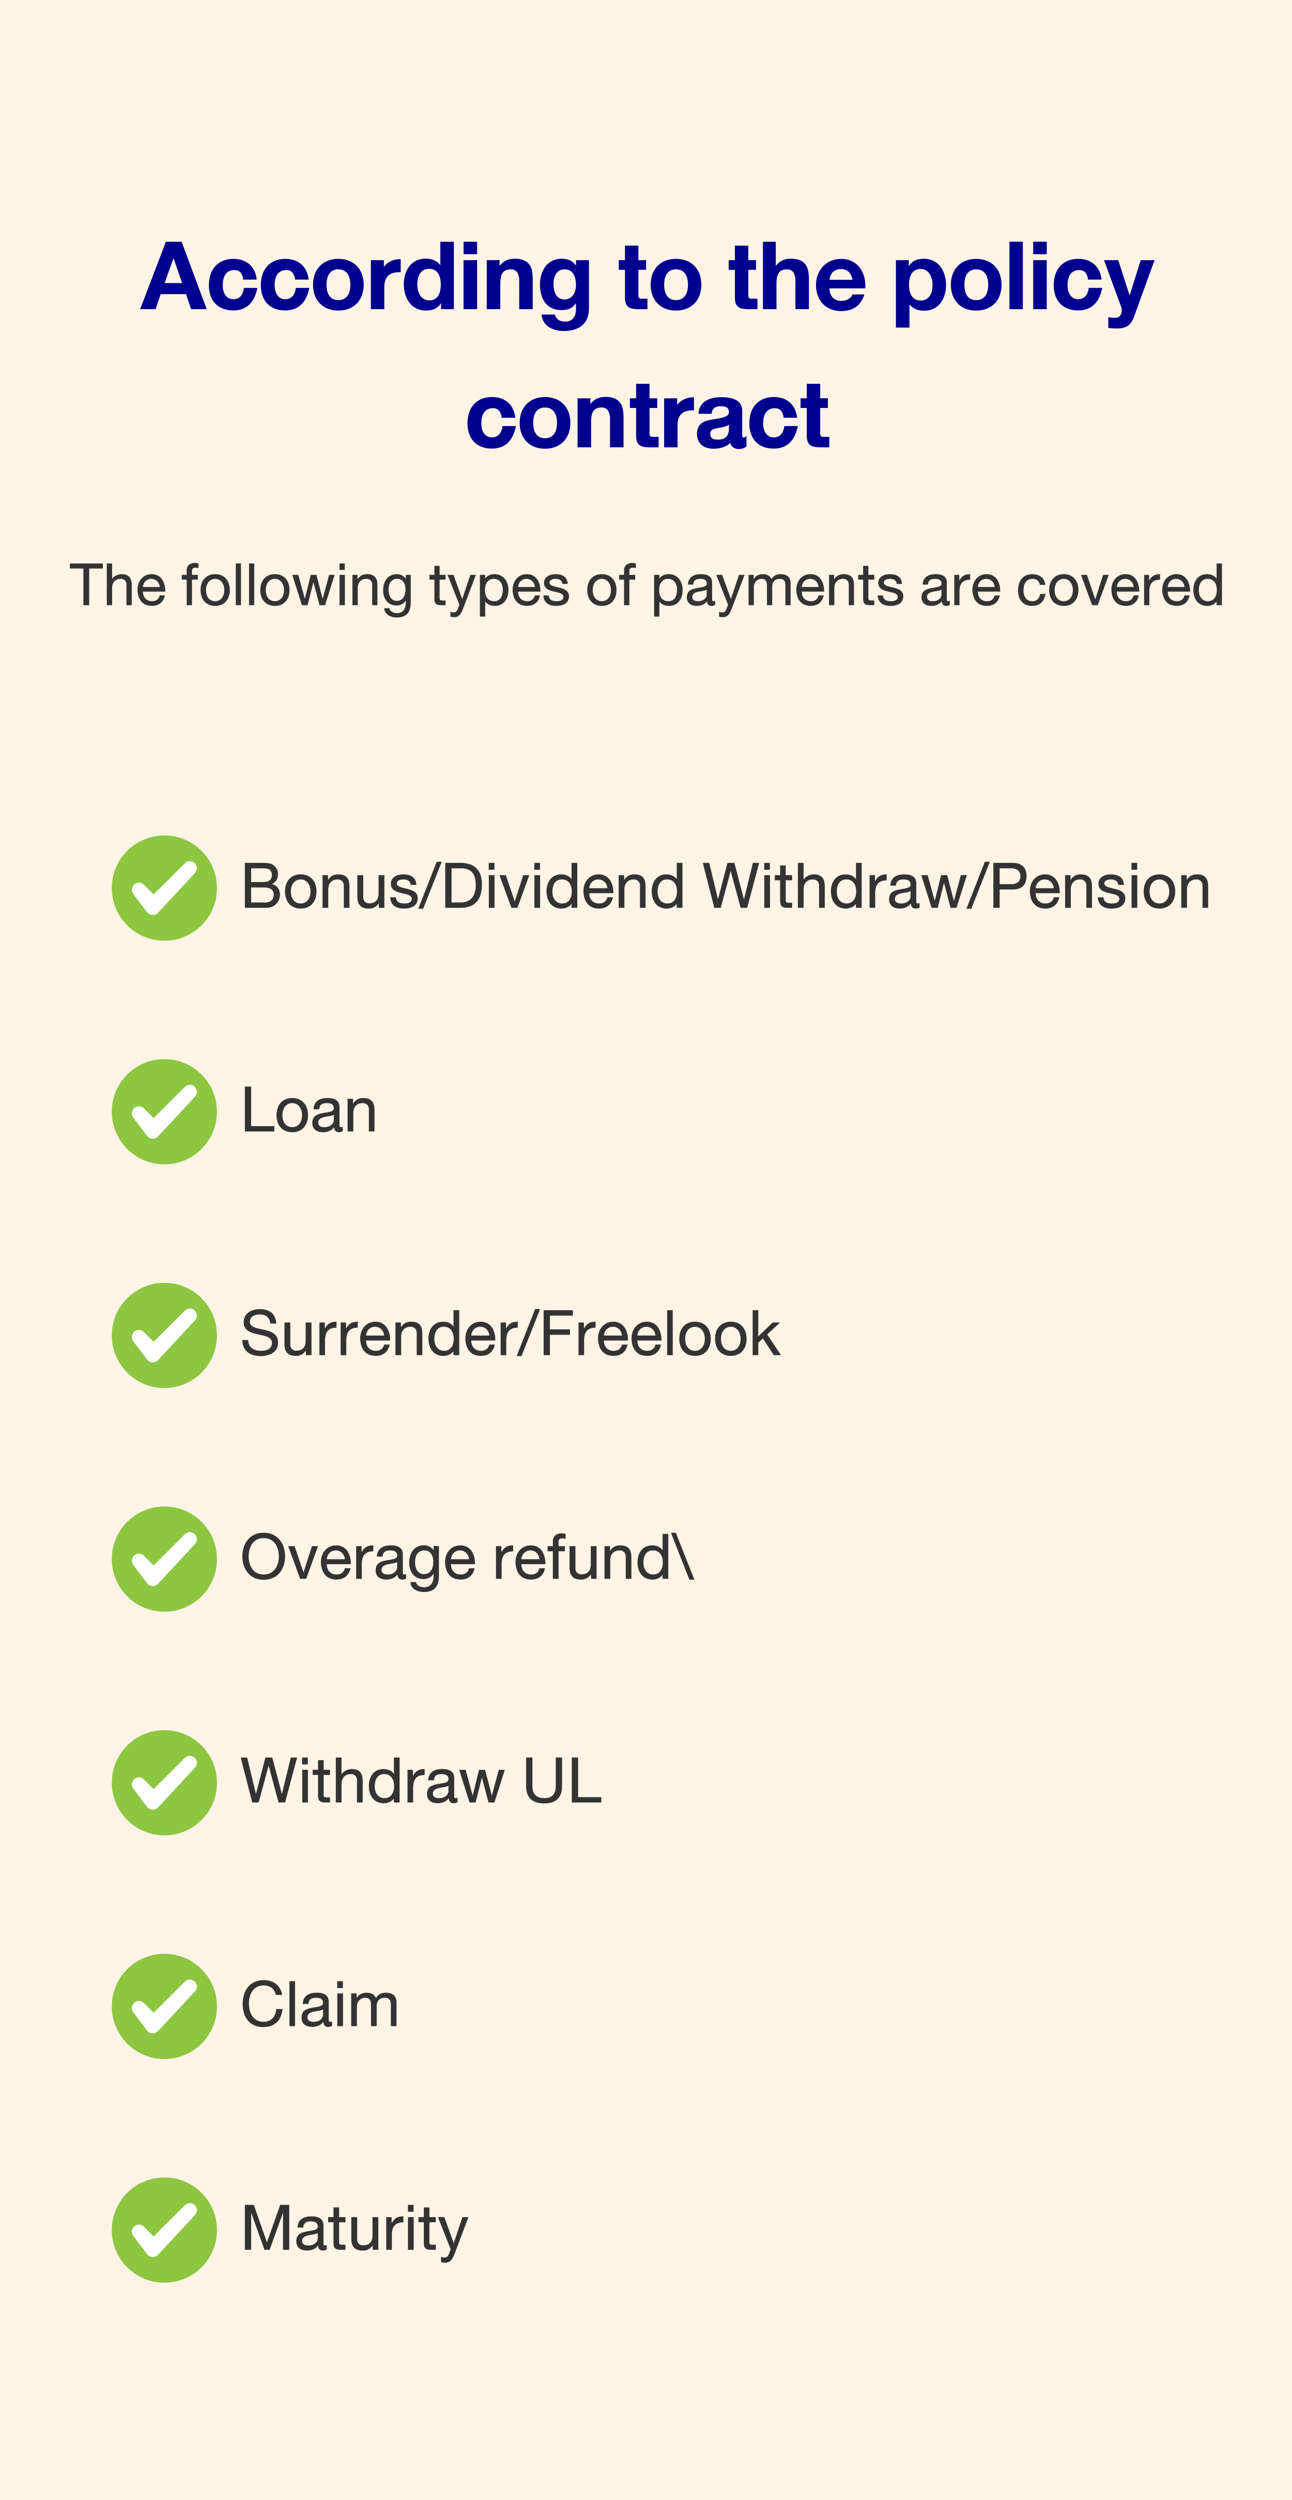 <svg xmlns="http://www.w3.org/2000/svg" width="393" height="760" viewBox="0 0 393 760">
  <g id="Policy_Information_Mobile_Eng_02" data-name="Policy Information Mobile – Eng 02" transform="translate(0 -1526)">
    <path id="Grey_bg" data-name="Grey bg" d="M0,0H393V760H0Z" transform="translate(0 1526)" fill="#fff4e5"/>
    <path id="Path_88746" data-name="Path 88746" d="M33.451,14.5H38.24L45.879,35H41.131l-1.548-4.573h-7.69L30.3,35H25.638Zm-.379,12.561H38.4l-2.6-7.516h-.041Zm23.892-1.056a4,4,0,0,0-.82-2.169,2.353,2.353,0,0,0-1.866-.723,3.336,3.336,0,0,0-1.7.395,3.08,3.08,0,0,0-1.082,1.046,4.467,4.467,0,0,0-.574,1.482,8.455,8.455,0,0,0-.169,1.692,6.87,6.87,0,0,0,.174,1.533,4.26,4.26,0,0,0,.559,1.364,3.044,3.044,0,0,0,1,.974,2.856,2.856,0,0,0,1.5.374,3.177,3.177,0,0,0,1.21-.226,2.716,2.716,0,0,0,.964-.661,3.442,3.442,0,0,0,.672-1.082,5.321,5.321,0,0,0,.344-1.477h4.112a12.5,12.5,0,0,1-.913,2.881,7.294,7.294,0,0,1-1.5,2.153,6.144,6.144,0,0,1-2.117,1.348,7.7,7.7,0,0,1-2.774.467,8.531,8.531,0,0,1-3.24-.569,6.335,6.335,0,0,1-2.323-1.584,6.693,6.693,0,0,1-1.4-2.42,9.613,9.613,0,0,1-.472-3.076,10.564,10.564,0,0,1,.451-3.133,7.056,7.056,0,0,1,1.384-2.548,6.519,6.519,0,0,1,2.343-1.712,8.181,8.181,0,0,1,3.338-.625,8.316,8.316,0,0,1,2.553.385A6.122,6.122,0,0,1,60.3,23.223a7.909,7.909,0,0,1,.784,2.784Zm15.791,0a4,4,0,0,0-.82-2.169,2.353,2.353,0,0,0-1.866-.723,3.336,3.336,0,0,0-1.7.395,3.08,3.08,0,0,0-1.082,1.046,4.467,4.467,0,0,0-.574,1.482,8.455,8.455,0,0,0-.169,1.692,6.87,6.87,0,0,0,.174,1.533,4.26,4.26,0,0,0,.559,1.364,3.044,3.044,0,0,0,1,.974,2.856,2.856,0,0,0,1.5.374,3.177,3.177,0,0,0,1.21-.226,2.716,2.716,0,0,0,.964-.661,3.442,3.442,0,0,0,.672-1.082,5.321,5.321,0,0,0,.344-1.477h4.112a12.5,12.5,0,0,1-.913,2.881,7.294,7.294,0,0,1-1.5,2.153,6.144,6.144,0,0,1-2.117,1.348,7.7,7.7,0,0,1-2.774.467,8.531,8.531,0,0,1-3.24-.569,6.335,6.335,0,0,1-2.323-1.584,6.693,6.693,0,0,1-1.4-2.42,9.613,9.613,0,0,1-.472-3.076A10.564,10.564,0,0,1,62.8,24.6a7.056,7.056,0,0,1,1.384-2.548,6.519,6.519,0,0,1,2.343-1.712,8.181,8.181,0,0,1,3.338-.625,8.316,8.316,0,0,1,2.553.385,6.122,6.122,0,0,1,3.676,3.127,7.909,7.909,0,0,1,.784,2.784Zm5.465,1.559a9.122,9.122,0,0,1,.543-3.23,7.049,7.049,0,0,1,1.548-2.476,6.833,6.833,0,0,1,2.425-1.589,8.573,8.573,0,0,1,3.163-.559,8.713,8.713,0,0,1,3.194.559,6.814,6.814,0,0,1,2.435,1.589,7.11,7.11,0,0,1,1.553,2.476,9.783,9.783,0,0,1,0,6.46,7.11,7.11,0,0,1-1.553,2.476,6.814,6.814,0,0,1-2.435,1.589,8.713,8.713,0,0,1-3.194.559,8.573,8.573,0,0,1-3.163-.559,6.833,6.833,0,0,1-2.425-1.589A7.049,7.049,0,0,1,78.763,30.8,9.122,9.122,0,0,1,78.22,27.566Zm4.112,0A8.764,8.764,0,0,0,82.5,29.3a4.4,4.4,0,0,0,.579,1.492,3.1,3.1,0,0,0,1.1,1.046,3.417,3.417,0,0,0,1.723.395,3.551,3.551,0,0,0,1.759-.395,3.191,3.191,0,0,0,1.128-1.046,4.29,4.29,0,0,0,.6-1.492,8.7,8.7,0,0,0,0-3.466,4.29,4.29,0,0,0-.6-1.492A3.191,3.191,0,0,0,87.658,23.3,3.551,3.551,0,0,0,85.9,22.9a3.417,3.417,0,0,0-1.723.395,3.1,3.1,0,0,0-1.1,1.046,4.4,4.4,0,0,0-.579,1.492A8.764,8.764,0,0,0,82.332,27.566Zm17.432-7.475v2.02a5.877,5.877,0,0,1,.943-.969,5.784,5.784,0,0,1,1.179-.743,6.061,6.061,0,0,1,1.4-.461,7.559,7.559,0,0,1,1.6-.144v3.989a6.744,6.744,0,0,0-2.358.231,3.4,3.4,0,0,0-2.379,2.4,6.949,6.949,0,0,0-.256,1.953V35H95.815V20.091Zm17.4,13.187h-.092a4.976,4.976,0,0,1-.913,1.025,4.515,4.515,0,0,1-1.056.661,4.817,4.817,0,0,1-1.2.354,8.6,8.6,0,0,1-1.359.1,6.6,6.6,0,0,1-2.066-.308,6.065,6.065,0,0,1-1.687-.851,5.985,5.985,0,0,1-1.3-1.292,7.69,7.69,0,0,1-.923-1.641,9.393,9.393,0,0,1-.554-1.892,11.188,11.188,0,0,1-.185-2.035,10.5,10.5,0,0,1,.185-1.979,8.949,8.949,0,0,1,.554-1.83A7.436,7.436,0,0,1,107.484,22a5.9,5.9,0,0,1,1.292-1.251,6.093,6.093,0,0,1,1.656-.82,6.543,6.543,0,0,1,2.025-.3,7.817,7.817,0,0,1,1.143.087,5.67,5.67,0,0,1,1.174.308,5.257,5.257,0,0,1,1.128.595,4.877,4.877,0,0,1,1,.938h.041V14.5h4.112V35h-3.9Zm-.092-5.793a8.845,8.845,0,0,0-.174-1.769,4.59,4.59,0,0,0-.584-1.518,3.137,3.137,0,0,0-1.087-1.061,3.258,3.258,0,0,0-1.682-.4,3.343,3.343,0,0,0-1.7.4A3.213,3.213,0,0,0,110.73,24.2a4.6,4.6,0,0,0-.61,1.528,8.543,8.543,0,0,0-.185,1.794,7.18,7.18,0,0,0,.21,1.718,5.007,5.007,0,0,0,.651,1.538,3.58,3.58,0,0,0,1.123,1.107,3.008,3.008,0,0,0,1.625.426,3.3,3.3,0,0,0,1.707-.405,3.08,3.08,0,0,0,1.087-1.082,4.67,4.67,0,0,0,.569-1.548A9.681,9.681,0,0,0,117.072,27.484Zm6.932-9.2V14.5h4.122v3.784Zm4.122,1.8V35H124V20.091Zm2.933,0h3.907v1.682h.082a5.891,5.891,0,0,1,1.025-1.036,4.861,4.861,0,0,1,1.1-.646,5.042,5.042,0,0,1,1.174-.328,8.217,8.217,0,0,1,1.241-.092,6.986,6.986,0,0,1,2.7.446,4,4,0,0,1,1.671,1.256,4.772,4.772,0,0,1,.851,1.948,12.46,12.46,0,0,1,.236,2.522V35h-4.112V26.6a5.2,5.2,0,0,0-.595-2.779,2.206,2.206,0,0,0-2.01-.923,3.69,3.69,0,0,0-1.415.246,2.288,2.288,0,0,0-.979.764,3.514,3.514,0,0,0-.569,1.328,8.89,8.89,0,0,0-.185,1.948V35h-4.122Zm31.09,14.653a10.587,10.587,0,0,1-.1,1.4,6.8,6.8,0,0,1-.395,1.528,6.2,6.2,0,0,1-.825,1.482,5.141,5.141,0,0,1-1.4,1.266,7.606,7.606,0,0,1-2.117.882,11.655,11.655,0,0,1-2.974.333,9.247,9.247,0,0,1-1.492-.123,8.25,8.25,0,0,1-1.466-.379,6.93,6.93,0,0,1-1.348-.656,5.109,5.109,0,0,1-1.123-.954,4.73,4.73,0,0,1-.795-1.271,4.921,4.921,0,0,1-.369-1.61h4.071a2.821,2.821,0,0,0,.441,1,2.452,2.452,0,0,0,.708.661,2.99,2.99,0,0,0,.907.364,4.741,4.741,0,0,0,1.051.113,3.459,3.459,0,0,0,1.477-.292,2.778,2.778,0,0,0,1.031-.81,3.381,3.381,0,0,0,.595-1.236,5.851,5.851,0,0,0,.179-1.569V33.154a4.966,4.966,0,0,1-.984,1.107,4.247,4.247,0,0,1-1.077.636,4.446,4.446,0,0,1-1.174.292,11.661,11.661,0,0,1-1.266.067,6.438,6.438,0,0,1-2.938-.62,5.584,5.584,0,0,1-2.01-1.687,7.133,7.133,0,0,1-1.148-2.5,12.333,12.333,0,0,1-.364-3.051,10.225,10.225,0,0,1,.19-1.979,8.946,8.946,0,0,1,.559-1.82,7.536,7.536,0,0,1,.918-1.579,6.016,6.016,0,0,1,1.271-1.246,5.833,5.833,0,0,1,1.615-.815,6.261,6.261,0,0,1,1.958-.292,8.215,8.215,0,0,1,1.338.1,4.783,4.783,0,0,1,1.164.344,4.481,4.481,0,0,1,1.025.636,5.67,5.67,0,0,1,.923.979V20.091h3.948Zm-7.434-2.687a3.086,3.086,0,0,0,1.538-.369,3.306,3.306,0,0,0,1.087-.974,4.371,4.371,0,0,0,.646-1.384,5.978,5.978,0,0,0,.215-1.6,9.368,9.368,0,0,0-.174-1.83,4.717,4.717,0,0,0-.579-1.543,3.063,3.063,0,0,0-1.072-1.061,3.213,3.213,0,0,0-1.661-.395,3,3,0,0,0-1.518.364,3.1,3.1,0,0,0-1.046.974,4.347,4.347,0,0,0-.6,1.41,6.994,6.994,0,0,0-.195,1.661,8.973,8.973,0,0,0,.164,1.7,4.894,4.894,0,0,0,.554,1.528,3.186,3.186,0,0,0,1.036,1.1A2.893,2.893,0,0,0,154.714,32.057Zm24.814-11.966v2.943H177.18v7.9a1.153,1.153,0,0,0,.041.3.858.858,0,0,0,.138.287.71.71,0,0,0,.261.215.887.887,0,0,0,.4.082h1.928V35h-2.6a10.527,10.527,0,0,1-1.943-.154,2.963,2.963,0,0,1-1.318-.564,2.333,2.333,0,0,1-.749-1.128,6.029,6.029,0,0,1-.236-1.846V23.034h-1.887V20.091H173.1V15.682h4.081v4.409Zm1.395,7.475a9.122,9.122,0,0,1,.543-3.23,7.049,7.049,0,0,1,1.548-2.476,6.833,6.833,0,0,1,2.425-1.589,8.573,8.573,0,0,1,3.163-.559,8.713,8.713,0,0,1,3.194.559,6.814,6.814,0,0,1,2.435,1.589,7.11,7.11,0,0,1,1.553,2.476,9.783,9.783,0,0,1,0,6.46,7.11,7.11,0,0,1-1.553,2.476,6.814,6.814,0,0,1-2.435,1.589,8.713,8.713,0,0,1-3.194.559,8.573,8.573,0,0,1-3.163-.559,6.833,6.833,0,0,1-2.425-1.589,7.049,7.049,0,0,1-1.548-2.476A9.122,9.122,0,0,1,180.923,27.566Zm4.112,0A8.764,8.764,0,0,0,185.2,29.3a4.4,4.4,0,0,0,.579,1.492,3.1,3.1,0,0,0,1.1,1.046,3.417,3.417,0,0,0,1.723.395,3.551,3.551,0,0,0,1.759-.395,3.191,3.191,0,0,0,1.128-1.046,4.29,4.29,0,0,0,.6-1.492,8.7,8.7,0,0,0,0-3.466,4.29,4.29,0,0,0-.6-1.492,3.191,3.191,0,0,0-1.128-1.046A3.551,3.551,0,0,0,188.6,22.9a3.417,3.417,0,0,0-1.723.395,3.1,3.1,0,0,0-1.1,1.046,4.4,4.4,0,0,0-.579,1.492A8.764,8.764,0,0,0,185.035,27.566Zm27.932-7.475v2.943h-2.348v7.9a1.153,1.153,0,0,0,.041.3.858.858,0,0,0,.138.287.71.71,0,0,0,.261.215.887.887,0,0,0,.4.082h1.928V35h-2.6a10.527,10.527,0,0,1-1.943-.154,2.963,2.963,0,0,1-1.318-.564,2.333,2.333,0,0,1-.749-1.128,6.029,6.029,0,0,1-.236-1.846V23.034H204.65V20.091h1.887V15.682h4.081v4.409Zm2.1-5.588h3.907v7.27h.082a5.891,5.891,0,0,1,1.025-1.036,4.861,4.861,0,0,1,1.1-.646,5.042,5.042,0,0,1,1.174-.328,8.217,8.217,0,0,1,1.241-.092,6.986,6.986,0,0,1,2.7.446,4,4,0,0,1,1.671,1.256,4.772,4.772,0,0,1,.851,1.948,12.46,12.46,0,0,1,.236,2.522V35h-4.112V26.6a5.2,5.2,0,0,0-.595-2.779,2.206,2.206,0,0,0-2.01-.923,3.69,3.69,0,0,0-1.415.246,2.288,2.288,0,0,0-.979.764,3.514,3.514,0,0,0-.569,1.328,8.89,8.89,0,0,0-.185,1.948V35h-4.122ZM235.32,28.663a4.179,4.179,0,0,0,1.041,2.881,3.618,3.618,0,0,0,2.651.933A3.955,3.955,0,0,0,240.2,32.3a4.051,4.051,0,0,0,.99-.451,3.105,3.105,0,0,0,.723-.631,1.854,1.854,0,0,0,.385-.713h3.65a8.642,8.642,0,0,1-1.118,2.3,6.163,6.163,0,0,1-3.563,2.481,9.237,9.237,0,0,1-2.374.292,8.352,8.352,0,0,1-3.2-.584,6.882,6.882,0,0,1-2.415-1.635,7.2,7.2,0,0,1-1.528-2.507,9.271,9.271,0,0,1-.533-3.209,8.641,8.641,0,0,1,.559-3.133A7.575,7.575,0,0,1,233.336,22a7.25,7.25,0,0,1,2.425-1.677,7.818,7.818,0,0,1,3.127-.61,7.577,7.577,0,0,1,2.343.344,6.59,6.59,0,0,1,3.348,2.4,7.839,7.839,0,0,1,1,1.83,9.388,9.388,0,0,1,.538,2.107,11.4,11.4,0,0,1,.082,2.271Zm6.973-2.6a4.318,4.318,0,0,0-1.148-2.41,3.284,3.284,0,0,0-2.379-.831,3.845,3.845,0,0,0-1.159.159,3.211,3.211,0,0,0-.877.42,2.881,2.881,0,0,0-.636.6,3.566,3.566,0,0,0-.426.7,3.754,3.754,0,0,0-.246.713,4.174,4.174,0,0,0-.1.651Zm17.134-4.245h.082a5.309,5.309,0,0,1,.918-1.025,4.416,4.416,0,0,1,1.051-.661,4.817,4.817,0,0,1,1.2-.354,8.669,8.669,0,0,1,1.369-.1,6.6,6.6,0,0,1,2.066.308,6.065,6.065,0,0,1,1.687.851,5.985,5.985,0,0,1,1.3,1.292,7.69,7.69,0,0,1,.923,1.641,9.393,9.393,0,0,1,.554,1.892,11.188,11.188,0,0,1,.185,2.035,10.5,10.5,0,0,1-.185,1.979,8.949,8.949,0,0,1-.554,1.83,7.436,7.436,0,0,1-.923,1.594,5.9,5.9,0,0,1-1.292,1.251,6.077,6.077,0,0,1-1.661.82,6.556,6.556,0,0,1-2.02.3,8.3,8.3,0,0,1-1.143-.082,5.637,5.637,0,0,1-1.174-.3,5.342,5.342,0,0,1-1.128-.579,4.64,4.64,0,0,1-1-.928h-.041v7.014H255.52v-20.5h3.907Zm.082,5.793a8.845,8.845,0,0,0,.174,1.769,4.59,4.59,0,0,0,.584,1.518,3.137,3.137,0,0,0,1.087,1.061,3.28,3.28,0,0,0,1.692.4,3.343,3.343,0,0,0,1.7-.4,3.213,3.213,0,0,0,1.118-1.066,4.6,4.6,0,0,0,.61-1.528,8.543,8.543,0,0,0,.185-1.794,7.18,7.18,0,0,0-.21-1.718,5.007,5.007,0,0,0-.651-1.538,3.58,3.58,0,0,0-1.123-1.107,3.008,3.008,0,0,0-1.625-.426,3.3,3.3,0,0,0-1.707.405,3.094,3.094,0,0,0-1.087,1.077,4.694,4.694,0,0,0-.574,1.543A9.451,9.451,0,0,0,259.509,27.607Zm12.735-.041a9.122,9.122,0,0,1,.543-3.23,7.049,7.049,0,0,1,1.548-2.476,6.833,6.833,0,0,1,2.425-1.589,8.573,8.573,0,0,1,3.163-.559,8.713,8.713,0,0,1,3.194.559,6.814,6.814,0,0,1,2.435,1.589,7.11,7.11,0,0,1,1.553,2.476,9.783,9.783,0,0,1,0,6.46,7.11,7.11,0,0,1-1.553,2.476,6.814,6.814,0,0,1-2.435,1.589,8.713,8.713,0,0,1-3.194.559,8.573,8.573,0,0,1-3.163-.559,6.833,6.833,0,0,1-2.425-1.589,7.049,7.049,0,0,1-1.548-2.476A9.122,9.122,0,0,1,272.244,27.566Zm4.112,0a8.764,8.764,0,0,0,.169,1.733,4.4,4.4,0,0,0,.579,1.492,3.1,3.1,0,0,0,1.1,1.046,3.417,3.417,0,0,0,1.723.395,3.551,3.551,0,0,0,1.759-.395,3.191,3.191,0,0,0,1.128-1.046,4.29,4.29,0,0,0,.6-1.492,8.7,8.7,0,0,0,0-3.466,4.29,4.29,0,0,0-.6-1.492,3.191,3.191,0,0,0-1.128-1.046,3.551,3.551,0,0,0-1.759-.395,3.417,3.417,0,0,0-1.723.395,3.1,3.1,0,0,0-1.1,1.046,4.4,4.4,0,0,0-.579,1.492A8.764,8.764,0,0,0,276.356,27.566ZM294.126,14.5V35h-4.071V14.5Zm3.148,3.784V14.5H301.4v3.784Zm4.122,1.8V35h-4.122V20.091Zm12.551,5.917a4,4,0,0,0-.82-2.169,2.353,2.353,0,0,0-1.866-.723,3.336,3.336,0,0,0-1.7.395,3.08,3.08,0,0,0-1.082,1.046,4.467,4.467,0,0,0-.574,1.482,8.455,8.455,0,0,0-.169,1.692,6.87,6.87,0,0,0,.174,1.533,4.26,4.26,0,0,0,.559,1.364,3.044,3.044,0,0,0,1,.974,2.856,2.856,0,0,0,1.5.374,3.177,3.177,0,0,0,1.21-.226,2.716,2.716,0,0,0,.964-.661,3.442,3.442,0,0,0,.672-1.082,5.321,5.321,0,0,0,.344-1.477h4.112a12.5,12.5,0,0,1-.913,2.881,7.294,7.294,0,0,1-1.5,2.153,6.144,6.144,0,0,1-2.117,1.348,7.7,7.7,0,0,1-2.774.467,8.531,8.531,0,0,1-3.24-.569,6.335,6.335,0,0,1-2.323-1.584,6.693,6.693,0,0,1-1.4-2.42,9.613,9.613,0,0,1-.472-3.076,10.564,10.564,0,0,1,.451-3.133,7.056,7.056,0,0,1,1.384-2.548,6.519,6.519,0,0,1,2.343-1.712,8.181,8.181,0,0,1,3.338-.625,8.316,8.316,0,0,1,2.553.385,6.122,6.122,0,0,1,3.676,3.127,7.909,7.909,0,0,1,.784,2.784ZM327.892,37.44A6.876,6.876,0,0,1,327.118,39a3.926,3.926,0,0,1-1.072,1.066,4.443,4.443,0,0,1-1.451.61,8.381,8.381,0,0,1-1.912.195q-.636,0-1.266-.051t-1.3-.113V37.44q.6.062,1.22.128a7.688,7.688,0,0,0,1.22.036,1.568,1.568,0,0,0,.923-.405,2.181,2.181,0,0,0,.554-.82,2.945,2.945,0,0,0,.195-1.015,2.585,2.585,0,0,0-.164-.99l-5.25-14.284h4.327l3.445,10.664h.041l3.363-10.664h4.2ZM135.616,68.007a4,4,0,0,0-.82-2.169,2.353,2.353,0,0,0-1.866-.723,3.336,3.336,0,0,0-1.7.395,3.08,3.08,0,0,0-1.082,1.046,4.467,4.467,0,0,0-.574,1.482,8.455,8.455,0,0,0-.169,1.692,6.87,6.87,0,0,0,.174,1.533,4.26,4.26,0,0,0,.559,1.364,3.044,3.044,0,0,0,1,.974,2.856,2.856,0,0,0,1.5.374,3.177,3.177,0,0,0,1.21-.226,2.716,2.716,0,0,0,.964-.661,3.442,3.442,0,0,0,.672-1.082,5.321,5.321,0,0,0,.344-1.477h4.112a12.5,12.5,0,0,1-.913,2.881,7.294,7.294,0,0,1-1.5,2.153,6.144,6.144,0,0,1-2.117,1.348,7.7,7.7,0,0,1-2.774.467,8.531,8.531,0,0,1-3.24-.569,6.335,6.335,0,0,1-2.323-1.584,6.693,6.693,0,0,1-1.4-2.42,9.613,9.613,0,0,1-.472-3.076,10.564,10.564,0,0,1,.451-3.133,7.056,7.056,0,0,1,1.384-2.548,6.519,6.519,0,0,1,2.343-1.712,8.181,8.181,0,0,1,3.338-.625,8.316,8.316,0,0,1,2.553.385,6.122,6.122,0,0,1,3.676,3.127,7.909,7.909,0,0,1,.784,2.784Zm5.465,1.559a9.122,9.122,0,0,1,.543-3.23,7.049,7.049,0,0,1,1.548-2.476A6.833,6.833,0,0,1,145.6,62.27a8.573,8.573,0,0,1,3.163-.559,8.713,8.713,0,0,1,3.194.559,6.814,6.814,0,0,1,2.435,1.589,7.11,7.11,0,0,1,1.553,2.476,9.783,9.783,0,0,1,0,6.46,7.11,7.11,0,0,1-1.553,2.476,6.814,6.814,0,0,1-2.435,1.589,8.713,8.713,0,0,1-3.194.559,8.573,8.573,0,0,1-3.163-.559,6.833,6.833,0,0,1-2.425-1.589,7.049,7.049,0,0,1-1.548-2.476A9.122,9.122,0,0,1,141.081,69.566Zm4.112,0a8.764,8.764,0,0,0,.169,1.733,4.4,4.4,0,0,0,.579,1.492,3.1,3.1,0,0,0,1.1,1.046,3.417,3.417,0,0,0,1.723.395,3.551,3.551,0,0,0,1.759-.395,3.191,3.191,0,0,0,1.128-1.046,4.29,4.29,0,0,0,.6-1.492,8.7,8.7,0,0,0,0-3.466,4.29,4.29,0,0,0-.6-1.492A3.191,3.191,0,0,0,150.52,65.3a3.551,3.551,0,0,0-1.759-.395,3.417,3.417,0,0,0-1.723.395,3.1,3.1,0,0,0-1.1,1.046,4.4,4.4,0,0,0-.579,1.492A8.764,8.764,0,0,0,145.193,69.566Zm13.484-7.475h3.907v1.682h.082a5.891,5.891,0,0,1,1.025-1.036,4.861,4.861,0,0,1,1.1-.646,5.042,5.042,0,0,1,1.174-.328,8.217,8.217,0,0,1,1.241-.092,6.986,6.986,0,0,1,2.7.446,4,4,0,0,1,1.671,1.256,4.772,4.772,0,0,1,.851,1.948,12.46,12.46,0,0,1,.236,2.522V77h-4.112V68.6a5.2,5.2,0,0,0-.595-2.779,2.206,2.206,0,0,0-2.01-.923,3.69,3.69,0,0,0-1.415.246,2.288,2.288,0,0,0-.979.764,3.514,3.514,0,0,0-.569,1.328,8.89,8.89,0,0,0-.185,1.948V77h-4.122Zm24.24,0v2.943h-2.348v7.9a1.153,1.153,0,0,0,.041.3.858.858,0,0,0,.138.287.71.71,0,0,0,.261.215.887.887,0,0,0,.4.082h1.928V77h-2.6a10.527,10.527,0,0,1-1.943-.154,2.963,2.963,0,0,1-1.318-.564,2.333,2.333,0,0,1-.749-1.128,6.029,6.029,0,0,1-.236-1.846V65.034H174.6V62.091h1.887V57.682h4.081v4.409Zm6.05,0v2.02a5.877,5.877,0,0,1,.943-.969,5.784,5.784,0,0,1,1.179-.743,6.061,6.061,0,0,1,1.4-.461,7.559,7.559,0,0,1,1.6-.144v3.989a6.744,6.744,0,0,0-2.358.231,3.4,3.4,0,0,0-2.379,2.4,6.949,6.949,0,0,0-.256,1.953V77h-4.081V62.091Zm15.76,7.978a1.969,1.969,0,0,1-.61.4,5.621,5.621,0,0,1-.82.282q-.446.118-.933.205l-.959.169q-.461.092-.882.19a2.815,2.815,0,0,0-.749.282,1.341,1.341,0,0,0-.718,1.292,1.913,1.913,0,0,0,.195.933,1.344,1.344,0,0,0,.528.533,2.145,2.145,0,0,0,.774.241,7.36,7.36,0,0,0,.933.056,4.143,4.143,0,0,0,1.323-.185,2.952,2.952,0,0,0,.9-.472,2.221,2.221,0,0,0,.564-.656,3.205,3.205,0,0,0,.3-.738,3.945,3.945,0,0,0,.123-.7q.026-.333.026-.569Zm.379,5.547a4.3,4.3,0,0,1-1.077.866,6.481,6.481,0,0,1-1.282.554,7.923,7.923,0,0,1-1.384.3,11.318,11.318,0,0,1-1.384.087,6.742,6.742,0,0,1-1.943-.272,4.366,4.366,0,0,1-1.574-.831,3.907,3.907,0,0,1-1.051-1.41,4.874,4.874,0,0,1-.385-2.02,4.367,4.367,0,0,1,.426-2.066,3.437,3.437,0,0,1,1.123-1.261,5.159,5.159,0,0,1,1.584-.7q.887-.231,1.82-.385t1.789-.3a9.878,9.878,0,0,0,1.512-.374,3.142,3.142,0,0,0,1.051-.569,1.133,1.133,0,0,0,.395-.9,1.966,1.966,0,0,0-.205-.974,1.391,1.391,0,0,0-.559-.549,2.252,2.252,0,0,0-.831-.241,9.459,9.459,0,0,0-1.01-.051,4.082,4.082,0,0,0-1.041.123,2.1,2.1,0,0,0-.8.4,2.073,2.073,0,0,0-.549.708,2.8,2.8,0,0,0-.251,1.046h-4.03a5.391,5.391,0,0,1,.369-1.712,4.611,4.611,0,0,1,1.938-2.261,6.618,6.618,0,0,1,1.389-.62,9.086,9.086,0,0,1,1.553-.344,12.361,12.361,0,0,1,1.63-.108q.738,0,1.5.062a10.385,10.385,0,0,1,1.477.226,6.679,6.679,0,0,1,1.343.456,3.883,3.883,0,0,1,1.1.759,3.35,3.35,0,0,1,.743,1.133,4.14,4.14,0,0,1,.272,1.569V73.35a.9.9,0,0,0,.123.538.379.379,0,0,0,.313.159.833.833,0,0,0,.42-.138,2.328,2.328,0,0,0,.446-.354v3.189a4.821,4.821,0,0,1-.62.385,3.245,3.245,0,0,1-.579.231,3.39,3.39,0,0,1-.59.113,6.453,6.453,0,0,1-.651.031,2.66,2.66,0,0,1-1.62-.5A2.34,2.34,0,0,1,205.107,75.616Zm16.242-7.608a4,4,0,0,0-.82-2.169,2.353,2.353,0,0,0-1.866-.723,3.336,3.336,0,0,0-1.7.395,3.08,3.08,0,0,0-1.082,1.046,4.467,4.467,0,0,0-.574,1.482,8.455,8.455,0,0,0-.169,1.692,6.87,6.87,0,0,0,.174,1.533,4.26,4.26,0,0,0,.559,1.364,3.044,3.044,0,0,0,1,.974,2.856,2.856,0,0,0,1.5.374,3.177,3.177,0,0,0,1.21-.226,2.716,2.716,0,0,0,.964-.661,3.442,3.442,0,0,0,.672-1.082,5.321,5.321,0,0,0,.344-1.477h4.112a12.5,12.5,0,0,1-.913,2.881,7.294,7.294,0,0,1-1.5,2.153,6.144,6.144,0,0,1-2.117,1.348,7.7,7.7,0,0,1-2.774.467,8.531,8.531,0,0,1-3.24-.569,6.335,6.335,0,0,1-2.323-1.584,6.693,6.693,0,0,1-1.4-2.42,9.613,9.613,0,0,1-.472-3.076,10.564,10.564,0,0,1,.451-3.133,7.056,7.056,0,0,1,1.384-2.548,6.519,6.519,0,0,1,2.343-1.712,8.181,8.181,0,0,1,3.338-.625,8.316,8.316,0,0,1,2.553.385,6.122,6.122,0,0,1,3.676,3.127,7.909,7.909,0,0,1,.784,2.784Zm13.484-5.917v2.943h-2.348v7.9a1.153,1.153,0,0,0,.041.3.858.858,0,0,0,.138.287.71.71,0,0,0,.261.215.887.887,0,0,0,.4.082h1.928V77h-2.6a10.527,10.527,0,0,1-1.943-.154,2.963,2.963,0,0,1-1.318-.564,2.333,2.333,0,0,1-.749-1.128,6.029,6.029,0,0,1-.236-1.846V65.034h-1.887V62.091H228.4V57.682h4.081v4.409Z" transform="translate(17 1585)" fill="#00008f"/>
    <path id="Path_88747" data-name="Path 88747" d="M4.252,10.847V9.311H14.288v1.536H10.13V22H8.359V10.847ZM17.1,9.311v4.71a2.425,2.425,0,0,1,.536-.594,3.779,3.779,0,0,1,.724-.46,4.322,4.322,0,0,1,.8-.3,3.068,3.068,0,0,1,.774-.108,3.993,3.993,0,0,1,1.533.254,2.376,2.376,0,0,1,.965.7,2.647,2.647,0,0,1,.5,1.073,6.038,6.038,0,0,1,.143,1.352V22H21.467V15.786a1.838,1.838,0,0,0-.454-1.317,1.72,1.72,0,0,0-1.311-.479,2.773,2.773,0,0,0-1.143.219,2.28,2.28,0,0,0-.812.6,2.519,2.519,0,0,0-.486.885,3.554,3.554,0,0,0-.162,1.085V22H15.488V9.311Zm16.041,9.7a4.349,4.349,0,0,1-.489,1.377,3.5,3.5,0,0,1-.851,1A3.55,3.55,0,0,1,30.64,22a5.148,5.148,0,0,1-3.339-.156,3.707,3.707,0,0,1-1.355-1.009,4.382,4.382,0,0,1-.819-1.539,7.321,7.321,0,0,1-.308-1.952,5.673,5.673,0,0,1,.311-1.911,4.523,4.523,0,0,1,.879-1.514,4.061,4.061,0,0,1,1.358-1,4.465,4.465,0,0,1,3.209-.121,3.578,3.578,0,0,1,1.1.651,3.841,3.841,0,0,1,.781.943,5.333,5.333,0,0,1,.5,1.124,6.7,6.7,0,0,1,.257,1.2,8.078,8.078,0,0,1,.06,1.152H26.482a3.673,3.673,0,0,0,.168,1.124,2.583,2.583,0,0,0,.514.924,2.448,2.448,0,0,0,.87.628,3.032,3.032,0,0,0,1.235.232,2.923,2.923,0,0,0,.8-.1,2.109,2.109,0,0,0,.67-.321,2.031,2.031,0,0,0,.514-.549,2.606,2.606,0,0,0,.33-.79Zm-4.107-5.021a2.536,2.536,0,0,0-1.019.2,2.414,2.414,0,0,0-.781.533,2.577,2.577,0,0,0-.521.787,2.974,2.974,0,0,0-.232.958h5.1a2.85,2.85,0,0,0-.241-.971,2.618,2.618,0,0,0-.536-.784,2.466,2.466,0,0,0-1.768-.72Zm9.255.235V12.771h1.5v-1.3a2.186,2.186,0,0,1,.66-1.723,2.8,2.8,0,0,1,1.917-.587,3.622,3.622,0,0,1,.5.038,3.163,3.163,0,0,1,.511.114v1.428a1.586,1.586,0,0,0-.454-.124,3.674,3.674,0,0,0-.435-.029,2.18,2.18,0,0,0-.463.044.825.825,0,0,0-.343.156.7.7,0,0,0-.213.3,1.267,1.267,0,0,0-.073.463v1.225h1.771v1.454H41.405V22H39.793V14.224ZM45.671,17.4a4.545,4.545,0,0,0,.216,1.469,3.088,3.088,0,0,0,.59,1.057,2.392,2.392,0,0,0,.885.638,2.821,2.821,0,0,0,1.095.213,2.672,2.672,0,0,0,1.054-.213,2.44,2.44,0,0,0,.879-.638,3.139,3.139,0,0,0,.6-1.057,4.425,4.425,0,0,0,.222-1.469,4.347,4.347,0,0,0-.222-1.441,3.283,3.283,0,0,0-.6-1.073,2.548,2.548,0,0,0-.879-.667,2.512,2.512,0,0,0-1.054-.229,2.651,2.651,0,0,0-1.095.229,2.493,2.493,0,0,0-.885.667,3.229,3.229,0,0,0-.59,1.073A4.464,4.464,0,0,0,45.671,17.4Zm-1.663,0a6.243,6.243,0,0,1,.282-1.907,4.362,4.362,0,0,1,.841-1.536,3.9,3.9,0,0,1,1.39-1.022,4.71,4.71,0,0,1,1.936-.371,4.654,4.654,0,0,1,1.92.371,3.934,3.934,0,0,1,1.39,1.022,4.375,4.375,0,0,1,.847,1.536A6.179,6.179,0,0,1,52.9,17.4a6.055,6.055,0,0,1-.286,1.882,4.383,4.383,0,0,1-.847,1.53,3.968,3.968,0,0,1-1.39,1.025,4.62,4.62,0,0,1-1.92.375,4.675,4.675,0,0,1-1.936-.375,3.929,3.929,0,0,1-1.39-1.025,4.371,4.371,0,0,1-.841-1.53A6.118,6.118,0,0,1,44.008,17.4ZM56.3,9.311V22H54.723V9.311Zm4.031,0V22H58.753V9.311Zm3.51,8.087a4.545,4.545,0,0,0,.216,1.469,3.089,3.089,0,0,0,.59,1.057,2.392,2.392,0,0,0,.885.638,2.821,2.821,0,0,0,1.095.213,2.672,2.672,0,0,0,1.054-.213,2.44,2.44,0,0,0,.879-.638,3.139,3.139,0,0,0,.6-1.057,4.425,4.425,0,0,0,.222-1.469,4.347,4.347,0,0,0-.222-1.441,3.283,3.283,0,0,0-.6-1.073,2.548,2.548,0,0,0-.879-.667,2.512,2.512,0,0,0-1.054-.229,2.651,2.651,0,0,0-1.095.229,2.493,2.493,0,0,0-.885.667,3.229,3.229,0,0,0-.59,1.073A4.464,4.464,0,0,0,63.844,17.4Zm-1.663,0a6.243,6.243,0,0,1,.282-1.907,4.362,4.362,0,0,1,.841-1.536,3.9,3.9,0,0,1,1.39-1.022,4.71,4.71,0,0,1,1.936-.371,4.654,4.654,0,0,1,1.92.371,3.934,3.934,0,0,1,1.39,1.022,4.375,4.375,0,0,1,.847,1.536,6.179,6.179,0,0,1,.286,1.907,6.055,6.055,0,0,1-.286,1.882,4.383,4.383,0,0,1-.847,1.53,3.968,3.968,0,0,1-1.39,1.025,4.62,4.62,0,0,1-1.92.375,4.675,4.675,0,0,1-1.936-.375A3.929,3.929,0,0,1,63.3,20.81a4.371,4.371,0,0,1-.841-1.53A6.118,6.118,0,0,1,62.181,17.4ZM80.2,22,78.33,14.954,76.559,22H74.845l-2.939-9.229h1.822l2,7.281,1.8-7.281h1.714l1.9,7.306,1.974-7.306H84.8L81.865,22Zm6.062-10.74V9.311h1.606V11.26ZM87.9,12.771V22H86.283V12.771Zm3.847,0,.025,1.377a3.108,3.108,0,0,1,1.177-1.2,3.494,3.494,0,0,1,1.711-.39,3.993,3.993,0,0,1,1.533.254,2.376,2.376,0,0,1,.965.7,2.647,2.647,0,0,1,.5,1.073,6.038,6.038,0,0,1,.143,1.352V22H96.211V15.786a1.808,1.808,0,0,0-.467-1.317,1.762,1.762,0,0,0-1.323-.479,2.773,2.773,0,0,0-1.143.219,2.28,2.28,0,0,0-.812.6,2.519,2.519,0,0,0-.486.885,3.554,3.554,0,0,0-.162,1.085V22H90.206V12.771Zm16.193,8.4a6.98,6.98,0,0,1-.254,1.984,3.562,3.562,0,0,1-.781,1.425,3.253,3.253,0,0,1-1.336.857,5.78,5.78,0,0,1-1.92.286,5.38,5.38,0,0,1-.854-.07,4.75,4.75,0,0,1-.844-.216,4.289,4.289,0,0,1-.778-.368,2.786,2.786,0,0,1-.647-.536,2.6,2.6,0,0,1-.451-.717,2.541,2.541,0,0,1-.19-.9h1.612a1.2,1.2,0,0,0,.13.473,1.458,1.458,0,0,0,.282.378,1.7,1.7,0,0,0,.4.282,3.007,3.007,0,0,0,.473.2,3.175,3.175,0,0,0,.5.117,3.4,3.4,0,0,0,.5.038,2.739,2.739,0,0,0,1.228-.251,2.178,2.178,0,0,0,.822-.7,2.98,2.98,0,0,0,.46-1.07,6.1,6.1,0,0,0,.143-1.365v-.489a2.568,2.568,0,0,1-.511.67,3.132,3.132,0,0,1-.679.486,3.394,3.394,0,0,1-.787.3,3.506,3.506,0,0,1-.835.1,4.068,4.068,0,0,1-1.79-.371,3.617,3.617,0,0,1-1.276-1.009,4.376,4.376,0,0,1-.762-1.482,6.183,6.183,0,0,1-.254-1.79,7.225,7.225,0,0,1,.089-1.111,5.578,5.578,0,0,1,.292-1.111,4.808,4.808,0,0,1,.53-1.019,3.661,3.661,0,0,1,.8-.841,3.7,3.7,0,0,1,1.1-.571,4.529,4.529,0,0,1,1.435-.209,3.1,3.1,0,0,1,2.653,1.428V12.771h1.5Zm-4.234-.5a2.591,2.591,0,0,0,.882-.14,2.227,2.227,0,0,0,.682-.387,2.4,2.4,0,0,0,.5-.581,3.362,3.362,0,0,0,.333-.717,4.686,4.686,0,0,0,.187-.8,5.808,5.808,0,0,0,.06-.835,5.364,5.364,0,0,0-.057-.778,3.955,3.955,0,0,0-.184-.749,3.221,3.221,0,0,0-.327-.67,2.3,2.3,0,0,0-.479-.54,2.145,2.145,0,0,0-.644-.359,2.457,2.457,0,0,0-.828-.13,2.553,2.553,0,0,0-1.212.267,2.273,2.273,0,0,0-.816.72,3.091,3.091,0,0,0-.457,1.047,5.315,5.315,0,0,0-.143,1.247,6.031,6.031,0,0,0,.124,1.209,3.471,3.471,0,0,0,.416,1.095,2.364,2.364,0,0,0,.771.793A2.177,2.177,0,0,0,103.7,20.673Zm14.815-7.9v1.454h-1.8v5.592a1.29,1.29,0,0,0,.051.4.429.429,0,0,0,.171.229.736.736,0,0,0,.327.1,4.976,4.976,0,0,0,.517.022h.73V22h-1.174a5.347,5.347,0,0,1-1.016-.083,1.5,1.5,0,0,1-.686-.3,1.256,1.256,0,0,1-.387-.619,3.579,3.579,0,0,1-.121-1.019V14.224h-1.5V12.771h1.5V10.041h1.587v2.729ZM123.8,23.193a7.973,7.973,0,0,1-.524,1.117,3.28,3.28,0,0,1-.587.759,2.015,2.015,0,0,1-.7.432,2.577,2.577,0,0,1-.866.136,4.153,4.153,0,0,1-.6-.041,2.231,2.231,0,0,1-.517-.136V23.974a3.239,3.239,0,0,0,.5.156,2.023,2.023,0,0,0,.438.054,1.357,1.357,0,0,0,.727-.194,1.15,1.15,0,0,0,.467-.587l.6-1.53-3.593-9.1h1.8l2.653,7.332,2.469-7.332h1.688Zm6.786-10.423v1.143a2.551,2.551,0,0,1,.517-.6,2.939,2.939,0,0,1,.667-.422,3.466,3.466,0,0,1,.784-.251,4.491,4.491,0,0,1,.87-.083,4.279,4.279,0,0,1,1.285.184,3.794,3.794,0,0,1,1.882,1.289,4.57,4.57,0,0,1,.594.99,5.358,5.358,0,0,1,.355,1.143,6.677,6.677,0,0,1-.146,3.1,4.483,4.483,0,0,1-.787,1.53,3.716,3.716,0,0,1-1.308,1.031,4.159,4.159,0,0,1-1.825.378,4.718,4.718,0,0,1-.724-.06,3.7,3.7,0,0,1-.778-.213,3.562,3.562,0,0,1-.752-.406,2.569,2.569,0,0,1-.635-.647v4.577h-1.612V12.771Zm5.357,4.526a4.844,4.844,0,0,0-.152-1.209,3.19,3.19,0,0,0-.482-1.06,2.5,2.5,0,0,0-.847-.752,2.545,2.545,0,0,0-1.247-.286,2.467,2.467,0,0,0-1.257.3,2.513,2.513,0,0,0-.838.781,3.29,3.29,0,0,0-.467,1.085,5.271,5.271,0,0,0-.143,1.219,5.4,5.4,0,0,0,.149,1.276,3.161,3.161,0,0,0,.482,1.089,2.429,2.429,0,0,0,.87.755,2.77,2.77,0,0,0,1.3.282,2.449,2.449,0,0,0,1.254-.3,2.326,2.326,0,0,0,.809-.781,3.357,3.357,0,0,0,.435-1.114A6.339,6.339,0,0,0,135.941,17.3Zm11.312,1.714a4.349,4.349,0,0,1-.489,1.377,3.5,3.5,0,0,1-.851,1,3.55,3.55,0,0,1-1.162.613,5.148,5.148,0,0,1-3.339-.156,3.707,3.707,0,0,1-1.355-1.009,4.382,4.382,0,0,1-.819-1.539,7.322,7.322,0,0,1-.308-1.952,5.673,5.673,0,0,1,.311-1.911,4.523,4.523,0,0,1,.879-1.514,4.061,4.061,0,0,1,1.358-1,4.465,4.465,0,0,1,3.209-.121,3.578,3.578,0,0,1,1.1.651,3.841,3.841,0,0,1,.781.943,5.333,5.333,0,0,1,.5,1.124,6.7,6.7,0,0,1,.257,1.2,8.078,8.078,0,0,1,.06,1.152h-6.792a3.673,3.673,0,0,0,.168,1.124,2.583,2.583,0,0,0,.514.924,2.448,2.448,0,0,0,.87.628,3.032,3.032,0,0,0,1.235.232,2.923,2.923,0,0,0,.8-.1,2.109,2.109,0,0,0,.67-.321,2.03,2.03,0,0,0,.514-.549,2.606,2.606,0,0,0,.33-.79Zm-4.107-5.021a2.536,2.536,0,0,0-1.019.2,2.414,2.414,0,0,0-.781.533,2.577,2.577,0,0,0-.521.787,2.974,2.974,0,0,0-.232.958h5.1a2.85,2.85,0,0,0-.241-.971,2.618,2.618,0,0,0-.536-.784,2.466,2.466,0,0,0-1.768-.72Zm6.76,5.046a1.762,1.762,0,0,0,.229.832,1.589,1.589,0,0,0,.524.536,2.228,2.228,0,0,0,.74.286,4.362,4.362,0,0,0,.876.086,5.545,5.545,0,0,0,.711-.048,2.335,2.335,0,0,0,.679-.19,1.376,1.376,0,0,0,.511-.394,1.033,1.033,0,0,0,.2-.663.958.958,0,0,0-.2-.628,1.59,1.59,0,0,0-.54-.413,3.95,3.95,0,0,0-.781-.276q-.444-.111-.92-.219-.4-.083-.812-.184a7.265,7.265,0,0,1-.8-.244,4.6,4.6,0,0,1-.72-.34,2.474,2.474,0,0,1-.587-.473,2.061,2.061,0,0,1-.394-.641,2.316,2.316,0,0,1-.143-.847,2.28,2.28,0,0,1,.3-1.206,2.549,2.549,0,0,1,.8-.822,3.588,3.588,0,0,1,1.111-.473,5.175,5.175,0,0,1,1.241-.152,6.7,6.7,0,0,1,1.412.143,3.288,3.288,0,0,1,1.165.482,2.523,2.523,0,0,1,.809.911,3.422,3.422,0,0,1,.359,1.428h-1.612a1.584,1.584,0,0,0-.216-.733,1.466,1.466,0,0,0-.467-.473,1.96,1.96,0,0,0-.632-.254,3.325,3.325,0,0,0-.711-.076,4.277,4.277,0,0,0-.644.051,2.225,2.225,0,0,0-.606.178,1.219,1.219,0,0,0-.448.346.853.853,0,0,0-.175.549.784.784,0,0,0,.184.527,1.507,1.507,0,0,0,.5.368,4.182,4.182,0,0,0,.72.263q.406.111.857.219l.654.152q.616.159,1.158.355a3.818,3.818,0,0,1,.949.492,2.207,2.207,0,0,1,.644.727,2.155,2.155,0,0,1,.238,1.054,2.983,2.983,0,0,1-.159,1.012,2.471,2.471,0,0,1-.432.765,2.578,2.578,0,0,1-.647.549,3.66,3.66,0,0,1-.8.359,5.282,5.282,0,0,1-.9.194,7.371,7.371,0,0,1-.939.06,6.32,6.32,0,0,1-1.476-.165A3.4,3.4,0,0,1,149.5,21.5a2.811,2.811,0,0,1-.844-.984,3.53,3.53,0,0,1-.365-1.482ZM163.293,17.4a4.545,4.545,0,0,0,.216,1.469,3.088,3.088,0,0,0,.59,1.057,2.392,2.392,0,0,0,.885.638,2.821,2.821,0,0,0,1.095.213,2.672,2.672,0,0,0,1.054-.213,2.44,2.44,0,0,0,.879-.638,3.139,3.139,0,0,0,.6-1.057,4.425,4.425,0,0,0,.222-1.469,4.347,4.347,0,0,0-.222-1.441,3.283,3.283,0,0,0-.6-1.073,2.548,2.548,0,0,0-.879-.667,2.512,2.512,0,0,0-1.054-.229,2.651,2.651,0,0,0-1.095.229,2.493,2.493,0,0,0-.885.667,3.229,3.229,0,0,0-.59,1.073A4.465,4.465,0,0,0,163.293,17.4Zm-1.663,0a6.243,6.243,0,0,1,.282-1.907,4.362,4.362,0,0,1,.841-1.536,3.9,3.9,0,0,1,1.39-1.022,4.71,4.71,0,0,1,1.936-.371,4.654,4.654,0,0,1,1.92.371,3.934,3.934,0,0,1,1.39,1.022,4.375,4.375,0,0,1,.847,1.536,6.179,6.179,0,0,1,.286,1.907,6.055,6.055,0,0,1-.286,1.882,4.383,4.383,0,0,1-.847,1.53A3.968,3.968,0,0,1,168,21.835a4.62,4.62,0,0,1-1.92.375,4.675,4.675,0,0,1-1.936-.375,3.929,3.929,0,0,1-1.39-1.025,4.371,4.371,0,0,1-.841-1.53A6.118,6.118,0,0,1,161.63,17.4Zm9.7-3.174V12.771h1.5v-1.3a2.186,2.186,0,0,1,.66-1.723,2.8,2.8,0,0,1,1.917-.587,3.622,3.622,0,0,1,.5.038,3.163,3.163,0,0,1,.511.114v1.428a1.586,1.586,0,0,0-.454-.124,3.674,3.674,0,0,0-.435-.029,2.18,2.18,0,0,0-.463.044.825.825,0,0,0-.343.156.7.7,0,0,0-.213.3,1.267,1.267,0,0,0-.073.463v1.225h1.771v1.454h-1.771V22h-1.612V14.224Zm12.245-1.454v1.143a2.551,2.551,0,0,1,.517-.6,2.939,2.939,0,0,1,.667-.422,3.466,3.466,0,0,1,.784-.251,4.491,4.491,0,0,1,.87-.083,4.279,4.279,0,0,1,1.285.184,3.794,3.794,0,0,1,1.882,1.289,4.57,4.57,0,0,1,.594.99,5.358,5.358,0,0,1,.355,1.143,6.677,6.677,0,0,1-.146,3.1,4.483,4.483,0,0,1-.787,1.53,3.716,3.716,0,0,1-1.308,1.031,4.159,4.159,0,0,1-1.825.378,4.718,4.718,0,0,1-.724-.06,3.7,3.7,0,0,1-.778-.213,3.562,3.562,0,0,1-.752-.406,2.569,2.569,0,0,1-.635-.647v4.577h-1.612V12.771Zm5.357,4.526a4.844,4.844,0,0,0-.152-1.209,3.19,3.19,0,0,0-.482-1.06,2.5,2.5,0,0,0-.847-.752,2.545,2.545,0,0,0-1.247-.286,2.467,2.467,0,0,0-1.257.3,2.513,2.513,0,0,0-.838.781,3.29,3.29,0,0,0-.467,1.085,5.271,5.271,0,0,0-.143,1.219,5.4,5.4,0,0,0,.149,1.276,3.161,3.161,0,0,0,.482,1.089,2.429,2.429,0,0,0,.87.755,2.77,2.77,0,0,0,1.3.282,2.449,2.449,0,0,0,1.254-.3,2.326,2.326,0,0,0,.809-.781,3.357,3.357,0,0,0,.435-1.114A6.339,6.339,0,0,0,188.931,17.3Zm11.6,4.6a1.628,1.628,0,0,1-.489.232,2.256,2.256,0,0,1-.628.079,1.513,1.513,0,0,1-.527-.089,1.144,1.144,0,0,1-.419-.267,1.24,1.24,0,0,1-.279-.448,1.789,1.789,0,0,1-.1-.632,3.213,3.213,0,0,1-.613.632,3.5,3.5,0,0,1-.752.448,4.142,4.142,0,0,1-.851.267,4.585,4.585,0,0,1-.9.089,4.7,4.7,0,0,1-1.181-.143,2.712,2.712,0,0,1-.968-.457,2.215,2.215,0,0,1-.657-.806,2.7,2.7,0,0,1-.241-1.2,3.177,3.177,0,0,1,.121-.927,2.256,2.256,0,0,1,.33-.679,1.985,1.985,0,0,1,.5-.479,3.306,3.306,0,0,1,.625-.327,5.475,5.475,0,0,1,.711-.225q.375-.092.762-.168.279-.057.613-.108t.667-.111q.333-.06.647-.143a2.62,2.62,0,0,0,.555-.209,1.2,1.2,0,0,0,.387-.311.693.693,0,0,0,.146-.444,1.485,1.485,0,0,0-.175-.768,1.243,1.243,0,0,0-.451-.451,1.794,1.794,0,0,0-.628-.213,4.627,4.627,0,0,0-.7-.054,4.208,4.208,0,0,0-.844.079,1.783,1.783,0,0,0-.67.276,1.39,1.39,0,0,0-.451.536,2.1,2.1,0,0,0-.187.854h-1.612a3.322,3.322,0,0,1,.349-1.482,2.8,2.8,0,0,1,.857-.984,3.5,3.5,0,0,1,1.225-.543,6.3,6.3,0,0,1,1.466-.165q.406,0,.822.038a4.572,4.572,0,0,1,.8.143,3.19,3.19,0,0,1,.711.289,2.134,2.134,0,0,1,.578.47,2.076,2.076,0,0,1,.387.689,2.9,2.9,0,0,1,.14.949v4.678q0,.254,0,.435a1.139,1.139,0,0,0,.038.3.29.29,0,0,0,.121.171.475.475,0,0,0,.251.054,1.158,1.158,0,0,0,.213-.025,1.568,1.568,0,0,0,.308-.1ZM195.3,20.775a3.416,3.416,0,0,0,1.231-.2,2.589,2.589,0,0,0,.828-.492,1.877,1.877,0,0,0,.47-.647,1.706,1.706,0,0,0,.149-.663v-1.5a1.745,1.745,0,0,1-.489.219,6.323,6.323,0,0,1-.638.149q-.346.063-.724.121t-.74.136a5.358,5.358,0,0,0-.692.2,2.263,2.263,0,0,0-.578.3,1.375,1.375,0,0,0-.394.454,1.35,1.35,0,0,0-.146.651,1.188,1.188,0,0,0,.14.6,1.112,1.112,0,0,0,.378.39,1.643,1.643,0,0,0,.549.213A3.264,3.264,0,0,0,195.3,20.775Zm10.22,2.418A7.971,7.971,0,0,1,205,24.311a3.28,3.28,0,0,1-.587.759,2.015,2.015,0,0,1-.7.432,2.577,2.577,0,0,1-.866.136,4.152,4.152,0,0,1-.6-.041,2.231,2.231,0,0,1-.517-.136V23.974a3.239,3.239,0,0,0,.5.156,2.023,2.023,0,0,0,.438.054,1.357,1.357,0,0,0,.727-.194,1.15,1.15,0,0,0,.467-.587l.6-1.53-3.593-9.1h1.8l2.653,7.332,2.469-7.332h1.688Zm6.709-10.423.025,1.276a3.091,3.091,0,0,1,1.2-1.133,3.642,3.642,0,0,1,1.654-.352,3.748,3.748,0,0,1,.8.086,2.715,2.715,0,0,1,.73.27,2.338,2.338,0,0,1,.6.47,2.191,2.191,0,0,1,.422.686,3.11,3.11,0,0,1,1.19-1.155,3.362,3.362,0,0,1,1.565-.355,4.785,4.785,0,0,1,1.27.156,2.536,2.536,0,0,1,.965.489,2.18,2.18,0,0,1,.616.847,3.192,3.192,0,0,1,.216,1.238V22h-1.581V15.97a3.879,3.879,0,0,0-.073-.768,1.645,1.645,0,0,0-.263-.632,1.3,1.3,0,0,0-.524-.425,2.044,2.044,0,0,0-.86-.156,2.678,2.678,0,0,0-.958.162,1.938,1.938,0,0,0-1.171,1.181,2.73,2.73,0,0,0-.156.949V22H216.29V15.97a4.121,4.121,0,0,0-.07-.781,1.669,1.669,0,0,0-.251-.628,1.239,1.239,0,0,0-.492-.419,1.821,1.821,0,0,0-.8-.152,2.4,2.4,0,0,0-.79.121,2.245,2.245,0,0,0-.609.317,2.174,2.174,0,0,0-.448.444,2.7,2.7,0,0,0-.3.5,2.606,2.606,0,0,0-.168.492,1.915,1.915,0,0,0-.054.416V22H210.7V12.771Zm21.315,6.24a4.349,4.349,0,0,1-.489,1.377,3.5,3.5,0,0,1-.851,1,3.55,3.55,0,0,1-1.162.613,5.148,5.148,0,0,1-3.339-.156,3.707,3.707,0,0,1-1.355-1.009,4.382,4.382,0,0,1-.819-1.539,7.322,7.322,0,0,1-.308-1.952,5.673,5.673,0,0,1,.311-1.911,4.523,4.523,0,0,1,.879-1.514,4.061,4.061,0,0,1,1.358-1,4.465,4.465,0,0,1,3.209-.121,3.578,3.578,0,0,1,1.1.651,3.841,3.841,0,0,1,.781.943,5.333,5.333,0,0,1,.5,1.124,6.7,6.7,0,0,1,.257,1.2,8.078,8.078,0,0,1,.06,1.152H226.89a3.673,3.673,0,0,0,.168,1.124,2.583,2.583,0,0,0,.514.924,2.448,2.448,0,0,0,.87.628,3.032,3.032,0,0,0,1.235.232,2.923,2.923,0,0,0,.8-.1,2.109,2.109,0,0,0,.67-.321,2.03,2.03,0,0,0,.514-.549,2.606,2.606,0,0,0,.33-.79Zm-4.107-5.021a2.536,2.536,0,0,0-1.019.2,2.414,2.414,0,0,0-.781.533,2.577,2.577,0,0,0-.521.787,2.974,2.974,0,0,0-.232.958h5.1a2.85,2.85,0,0,0-.241-.971,2.618,2.618,0,0,0-.536-.784,2.466,2.466,0,0,0-1.768-.72Zm7.281-1.219.025,1.377a3.108,3.108,0,0,1,1.177-1.2,3.494,3.494,0,0,1,1.711-.39,3.993,3.993,0,0,1,1.533.254,2.376,2.376,0,0,1,.965.7,2.647,2.647,0,0,1,.5,1.073,6.038,6.038,0,0,1,.143,1.352V22h-1.587V15.786a1.808,1.808,0,0,0-.467-1.317,1.762,1.762,0,0,0-1.323-.479,2.773,2.773,0,0,0-1.143.219,2.28,2.28,0,0,0-.812.6,2.519,2.519,0,0,0-.486.885,3.554,3.554,0,0,0-.162,1.085V22h-1.612V12.771Zm12.219,0v1.454h-1.8v5.592a1.289,1.289,0,0,0,.051.4.429.429,0,0,0,.171.229.736.736,0,0,0,.327.1,4.976,4.976,0,0,0,.517.022h.73V22h-1.174a5.347,5.347,0,0,1-1.016-.083,1.5,1.5,0,0,1-.686-.3,1.256,1.256,0,0,1-.387-.619,3.579,3.579,0,0,1-.121-1.019V14.224h-1.5V12.771h1.5V10.041h1.587v2.729Zm2.653,6.265a1.762,1.762,0,0,0,.229.832,1.589,1.589,0,0,0,.524.536,2.228,2.228,0,0,0,.74.286,4.362,4.362,0,0,0,.876.086,5.545,5.545,0,0,0,.711-.048,2.335,2.335,0,0,0,.679-.19,1.376,1.376,0,0,0,.511-.394,1.033,1.033,0,0,0,.2-.663.958.958,0,0,0-.2-.628,1.59,1.59,0,0,0-.54-.413,3.95,3.95,0,0,0-.781-.276q-.444-.111-.92-.219-.4-.083-.812-.184a7.265,7.265,0,0,1-.8-.244,4.6,4.6,0,0,1-.72-.34,2.474,2.474,0,0,1-.587-.473,2.061,2.061,0,0,1-.394-.641,2.316,2.316,0,0,1-.143-.847,2.28,2.28,0,0,1,.3-1.206,2.549,2.549,0,0,1,.8-.822,3.588,3.588,0,0,1,1.111-.473,5.175,5.175,0,0,1,1.241-.152,6.7,6.7,0,0,1,1.412.143,3.288,3.288,0,0,1,1.165.482,2.522,2.522,0,0,1,.809.911,3.422,3.422,0,0,1,.359,1.428h-1.612a1.584,1.584,0,0,0-.216-.733,1.466,1.466,0,0,0-.467-.473,1.96,1.96,0,0,0-.632-.254,3.325,3.325,0,0,0-.711-.076,4.277,4.277,0,0,0-.644.051,2.225,2.225,0,0,0-.606.178,1.219,1.219,0,0,0-.448.346.853.853,0,0,0-.175.549.784.784,0,0,0,.184.527,1.507,1.507,0,0,0,.5.368,4.182,4.182,0,0,0,.72.263q.406.111.857.219l.654.152q.616.159,1.158.355a3.819,3.819,0,0,1,.949.492,2.206,2.206,0,0,1,.644.727,2.155,2.155,0,0,1,.238,1.054,2.982,2.982,0,0,1-.159,1.012,2.471,2.471,0,0,1-.432.765,2.578,2.578,0,0,1-.647.549,3.659,3.659,0,0,1-.8.359,5.282,5.282,0,0,1-.9.194,7.371,7.371,0,0,1-.939.06,6.32,6.32,0,0,1-1.476-.165,3.4,3.4,0,0,1-1.212-.543,2.811,2.811,0,0,1-.844-.984,3.53,3.53,0,0,1-.365-1.482ZM271.927,21.9a1.628,1.628,0,0,1-.489.232,2.257,2.257,0,0,1-.628.079,1.513,1.513,0,0,1-.527-.089,1.144,1.144,0,0,1-.419-.267,1.24,1.24,0,0,1-.279-.448,1.789,1.789,0,0,1-.1-.632,3.213,3.213,0,0,1-.613.632,3.5,3.5,0,0,1-.752.448,4.142,4.142,0,0,1-.851.267,4.585,4.585,0,0,1-.9.089,4.7,4.7,0,0,1-1.181-.143,2.712,2.712,0,0,1-.968-.457,2.214,2.214,0,0,1-.657-.806,2.7,2.7,0,0,1-.241-1.2,3.177,3.177,0,0,1,.121-.927,2.256,2.256,0,0,1,.33-.679,1.985,1.985,0,0,1,.5-.479,3.306,3.306,0,0,1,.625-.327,5.475,5.475,0,0,1,.711-.225q.374-.092.762-.168.279-.057.613-.108t.667-.111q.333-.06.647-.143a2.62,2.62,0,0,0,.555-.209,1.2,1.2,0,0,0,.387-.311.693.693,0,0,0,.146-.444,1.485,1.485,0,0,0-.175-.768,1.243,1.243,0,0,0-.451-.451,1.794,1.794,0,0,0-.628-.213,4.627,4.627,0,0,0-.7-.054,4.208,4.208,0,0,0-.844.079,1.783,1.783,0,0,0-.67.276,1.39,1.39,0,0,0-.451.536,2.1,2.1,0,0,0-.187.854h-1.612a3.323,3.323,0,0,1,.349-1.482,2.8,2.8,0,0,1,.857-.984,3.5,3.5,0,0,1,1.225-.543,6.3,6.3,0,0,1,1.466-.165q.406,0,.822.038a4.572,4.572,0,0,1,.8.143,3.19,3.19,0,0,1,.711.289,2.134,2.134,0,0,1,.578.47,2.076,2.076,0,0,1,.387.689,2.9,2.9,0,0,1,.14.949v4.678q0,.254,0,.435a1.138,1.138,0,0,0,.038.3.29.29,0,0,0,.121.171.475.475,0,0,0,.251.054,1.158,1.158,0,0,0,.213-.025,1.568,1.568,0,0,0,.308-.1ZM266.7,20.775a3.416,3.416,0,0,0,1.231-.2,2.59,2.59,0,0,0,.828-.492,1.877,1.877,0,0,0,.47-.647,1.706,1.706,0,0,0,.149-.663v-1.5a1.745,1.745,0,0,1-.489.219,6.325,6.325,0,0,1-.638.149q-.346.063-.724.121t-.74.136a5.358,5.358,0,0,0-.692.2,2.262,2.262,0,0,0-.578.3,1.374,1.374,0,0,0-.394.454,1.35,1.35,0,0,0-.146.651,1.188,1.188,0,0,0,.14.6,1.112,1.112,0,0,0,.378.39,1.643,1.643,0,0,0,.549.213A3.264,3.264,0,0,0,266.7,20.775Zm8.087-8,.025,1.739a4.97,4.97,0,0,1,.59-.879,2.935,2.935,0,0,1,.717-.613,2.991,2.991,0,0,1,.889-.352,4.778,4.778,0,0,1,1.1-.1V14.25a4.172,4.172,0,0,0-1.536.248,2.419,2.419,0,0,0-1,.714,2.845,2.845,0,0,0-.546,1.146,6.525,6.525,0,0,0-.165,1.536V22h-1.587V12.771Zm12.321,6.24a4.349,4.349,0,0,1-.489,1.377,3.5,3.5,0,0,1-.851,1,3.55,3.55,0,0,1-1.162.613,5.148,5.148,0,0,1-3.339-.156,3.707,3.707,0,0,1-1.355-1.009A4.382,4.382,0,0,1,279.1,19.3a7.321,7.321,0,0,1-.308-1.952,5.672,5.672,0,0,1,.311-1.911,4.523,4.523,0,0,1,.879-1.514,4.061,4.061,0,0,1,1.358-1,4.465,4.465,0,0,1,3.209-.121,3.578,3.578,0,0,1,1.1.651,3.841,3.841,0,0,1,.781.943,5.332,5.332,0,0,1,.5,1.124,6.706,6.706,0,0,1,.257,1.2,8.078,8.078,0,0,1,.06,1.152h-6.792a3.672,3.672,0,0,0,.168,1.124,2.583,2.583,0,0,0,.514.924,2.448,2.448,0,0,0,.87.628,3.032,3.032,0,0,0,1.235.232,2.923,2.923,0,0,0,.8-.1,2.109,2.109,0,0,0,.67-.321,2.031,2.031,0,0,0,.514-.549,2.606,2.606,0,0,0,.33-.79ZM283,13.989a2.536,2.536,0,0,0-1.019.2,2.414,2.414,0,0,0-.781.533,2.577,2.577,0,0,0-.521.787,2.975,2.975,0,0,0-.232.958h5.1a2.851,2.851,0,0,0-.241-.971,2.618,2.618,0,0,0-.536-.784,2.466,2.466,0,0,0-1.768-.72Zm16.3,1.822a2.357,2.357,0,0,0-.711-1.352,2.152,2.152,0,0,0-1.473-.47,2.768,2.768,0,0,0-1.336.292,2.347,2.347,0,0,0-.857.781,3.287,3.287,0,0,0-.457,1.124,6.235,6.235,0,0,0-.136,1.314,5.275,5.275,0,0,0,.063.822,4.087,4.087,0,0,0,.2.768,3.135,3.135,0,0,0,.34.673,2.285,2.285,0,0,0,.5.533,2.234,2.234,0,0,0,.663.352,2.621,2.621,0,0,0,.844.127,2.314,2.314,0,0,0,1.676-.565,2.773,2.773,0,0,0,.743-1.644h1.663a6.08,6.08,0,0,1-.473,1.536,3.675,3.675,0,0,1-.825,1.146,3.453,3.453,0,0,1-1.2.714,4.7,4.7,0,0,1-1.587.248,4.579,4.579,0,0,1-1.86-.352,3.646,3.646,0,0,1-1.333-.981,4.221,4.221,0,0,1-.8-1.492,6.294,6.294,0,0,1-.27-1.885,6.9,6.9,0,0,1,.26-1.923,4.491,4.491,0,0,1,.793-1.571,3.758,3.758,0,0,1,1.346-1.057,4.415,4.415,0,0,1,1.917-.387,5.292,5.292,0,0,1,1.466.2,3.614,3.614,0,0,1,1.212.6,3.2,3.2,0,0,1,.863,1.016,3.654,3.654,0,0,1,.413,1.438ZM303.8,17.4a4.545,4.545,0,0,0,.216,1.469,3.089,3.089,0,0,0,.59,1.057,2.392,2.392,0,0,0,.885.638,2.821,2.821,0,0,0,1.095.213,2.672,2.672,0,0,0,1.054-.213,2.44,2.44,0,0,0,.879-.638,3.138,3.138,0,0,0,.6-1.057,4.426,4.426,0,0,0,.222-1.469,4.348,4.348,0,0,0-.222-1.441,3.283,3.283,0,0,0-.6-1.073,2.548,2.548,0,0,0-.879-.667,2.512,2.512,0,0,0-1.054-.229,2.651,2.651,0,0,0-1.095.229,2.493,2.493,0,0,0-.885.667,3.23,3.23,0,0,0-.59,1.073A4.464,4.464,0,0,0,303.8,17.4Zm-1.663,0a6.243,6.243,0,0,1,.282-1.907,4.362,4.362,0,0,1,.841-1.536,3.9,3.9,0,0,1,1.39-1.022,4.71,4.71,0,0,1,1.936-.371,4.654,4.654,0,0,1,1.92.371,3.934,3.934,0,0,1,1.39,1.022,4.375,4.375,0,0,1,.847,1.536,6.179,6.179,0,0,1,.286,1.907,6.055,6.055,0,0,1-.286,1.882,4.383,4.383,0,0,1-.847,1.53,3.968,3.968,0,0,1-1.39,1.025,4.62,4.62,0,0,1-1.92.375,4.675,4.675,0,0,1-1.936-.375,3.93,3.93,0,0,1-1.39-1.025,4.371,4.371,0,0,1-.841-1.53A6.117,6.117,0,0,1,302.135,17.4ZM315.211,22l-3.4-9.229h1.815l2.526,7.433,2.393-7.433h1.714L316.9,22Zm14.174-2.99a4.349,4.349,0,0,1-.489,1.377,3.5,3.5,0,0,1-.851,1,3.55,3.55,0,0,1-1.162.613,5.148,5.148,0,0,1-3.339-.156,3.707,3.707,0,0,1-1.355-1.009,4.382,4.382,0,0,1-.819-1.539,7.321,7.321,0,0,1-.308-1.952,5.672,5.672,0,0,1,.311-1.911,4.523,4.523,0,0,1,.879-1.514,4.061,4.061,0,0,1,1.358-1,4.465,4.465,0,0,1,3.209-.121,3.578,3.578,0,0,1,1.1.651,3.841,3.841,0,0,1,.781.943,5.332,5.332,0,0,1,.5,1.124,6.706,6.706,0,0,1,.257,1.2,8.078,8.078,0,0,1,.06,1.152h-6.792a3.672,3.672,0,0,0,.168,1.124,2.583,2.583,0,0,0,.514.924,2.448,2.448,0,0,0,.87.628,3.032,3.032,0,0,0,1.235.232,2.923,2.923,0,0,0,.8-.1,2.109,2.109,0,0,0,.67-.321,2.031,2.031,0,0,0,.514-.549,2.606,2.606,0,0,0,.33-.79Zm-4.107-5.021a2.536,2.536,0,0,0-1.019.2,2.414,2.414,0,0,0-.781.533,2.577,2.577,0,0,0-.521.787,2.975,2.975,0,0,0-.232.958h5.1a2.851,2.851,0,0,0-.241-.971,2.618,2.618,0,0,0-.536-.784,2.466,2.466,0,0,0-1.768-.72Zm7.255-1.219.025,1.739a4.97,4.97,0,0,1,.59-.879,2.935,2.935,0,0,1,.717-.613,2.991,2.991,0,0,1,.889-.352,4.778,4.778,0,0,1,1.1-.1V14.25a4.172,4.172,0,0,0-1.536.248,2.419,2.419,0,0,0-1,.714,2.845,2.845,0,0,0-.546,1.146,6.525,6.525,0,0,0-.165,1.536V22h-1.587V12.771Zm12.321,6.24a4.349,4.349,0,0,1-.489,1.377,3.5,3.5,0,0,1-.851,1,3.55,3.55,0,0,1-1.162.613,5.148,5.148,0,0,1-3.339-.156,3.707,3.707,0,0,1-1.355-1.009,4.382,4.382,0,0,1-.819-1.539,7.321,7.321,0,0,1-.308-1.952,5.672,5.672,0,0,1,.311-1.911,4.523,4.523,0,0,1,.879-1.514,4.061,4.061,0,0,1,1.358-1,4.465,4.465,0,0,1,3.209-.121,3.578,3.578,0,0,1,1.1.651,3.841,3.841,0,0,1,.781.943,5.332,5.332,0,0,1,.5,1.124,6.706,6.706,0,0,1,.257,1.2,8.078,8.078,0,0,1,.06,1.152H338.2a3.672,3.672,0,0,0,.168,1.124,2.583,2.583,0,0,0,.514.924,2.448,2.448,0,0,0,.87.628,3.032,3.032,0,0,0,1.235.232,2.923,2.923,0,0,0,.8-.1,2.109,2.109,0,0,0,.67-.321,2.031,2.031,0,0,0,.514-.549,2.606,2.606,0,0,0,.33-.79Zm-4.107-5.021a2.536,2.536,0,0,0-1.019.2,2.414,2.414,0,0,0-.781.533,2.577,2.577,0,0,0-.521.787,2.975,2.975,0,0,0-.232.958h5.1a2.851,2.851,0,0,0-.241-.971,2.618,2.618,0,0,0-.536-.784,2.466,2.466,0,0,0-1.768-.72Zm6.913,3.485a4.6,4.6,0,0,0,.162,1.216,3.225,3.225,0,0,0,.5,1.057,2.54,2.54,0,0,0,.857.746,2.573,2.573,0,0,0,1.244.282,2.783,2.783,0,0,0,.9-.133,2.273,2.273,0,0,0,1.206-.933,3.462,3.462,0,0,0,.346-.7,3.975,3.975,0,0,0,.2-.784,5.679,5.679,0,0,0,.06-.828,5.609,5.609,0,0,0-.067-.87,4.026,4.026,0,0,0-.209-.8,3.148,3.148,0,0,0-.365-.7,2.388,2.388,0,0,0-.533-.549,2.448,2.448,0,0,0-.711-.362,2.906,2.906,0,0,0-.9-.13,2.524,2.524,0,0,0-1.263.292,2.356,2.356,0,0,0-.828.778,3.332,3.332,0,0,0-.451,1.114A6.116,6.116,0,0,0,347.661,17.474ZM353.069,22l-.025-1.117a2.705,2.705,0,0,1-.521.559,3.21,3.21,0,0,1-.673.419,3.667,3.667,0,0,1-.784.26,4.073,4.073,0,0,1-.854.089,4.468,4.468,0,0,1-1.3-.178,3.829,3.829,0,0,1-1.057-.5,3.621,3.621,0,0,1-.819-.768,4.426,4.426,0,0,1-.581-.99,5.5,5.5,0,0,1-.346-1.155A6.929,6.929,0,0,1,346,17.347a6.411,6.411,0,0,1,.26-1.847,4.511,4.511,0,0,1,.778-1.523,3.7,3.7,0,0,1,1.3-1.035,4.125,4.125,0,0,1,1.828-.381,4.59,4.59,0,0,1,.784.07,3.716,3.716,0,0,1,.787.229,3.188,3.188,0,0,1,.73.425,2.762,2.762,0,0,1,.606.654V9.311h1.612V22Z" transform="translate(17 1688)" fill="#333"/>
    <path id="Path_88748" data-name="Path 88748" d="M6.829-7.841a5.772,5.772,0,0,0,1.3-.126,2.347,2.347,0,0,0,.885-.386,1.549,1.549,0,0,0,.509-.656,2.42,2.42,0,0,0,.164-.93,2.756,2.756,0,0,0-.106-.817,1.67,1.67,0,0,0-.294-.567,1.432,1.432,0,0,0-.451-.366,2.4,2.4,0,0,0-.581-.208,4.153,4.153,0,0,0-.68-.092q-.362-.021-.745-.021H3.391v4.17Zm-.5-5.824q.431,0,.937.01t1,.062a7.578,7.578,0,0,1,.937.154,2.525,2.525,0,0,1,.735.28,4.773,4.773,0,0,1,.608.506,3.62,3.62,0,0,1,.52.639,3.3,3.3,0,0,1,.362.779,3.047,3.047,0,0,1,.137.933,3.556,3.556,0,0,1-.458,1.863A3.018,3.018,0,0,1,9.714-7.253a3.4,3.4,0,0,1,1.056.465,3,3,0,0,1,.762.735,3.158,3.158,0,0,1,.465.96,4.018,4.018,0,0,1,.157,1.142,3.979,3.979,0,0,1-.273,1.446,3.815,3.815,0,0,1-.8,1.265,3.993,3.993,0,0,1-1.309.9A4.421,4.421,0,0,1,7.978,0H1.483V-13.665ZM7.725-1.627A3.28,3.28,0,0,0,8.8-1.791,2.149,2.149,0,0,0,9.6-2.263a1.963,1.963,0,0,0,.485-.755,2.937,2.937,0,0,0,.164-1.015,2.015,2.015,0,0,0-.253-1.06,1.9,1.9,0,0,0-.663-.66A2.808,2.808,0,0,0,8.4-6.091a5.706,5.706,0,0,0-1.042-.1H3.391v4.56Zm7.759-3.329a4.894,4.894,0,0,0,.232,1.583,3.326,3.326,0,0,0,.636,1.138,2.576,2.576,0,0,0,.954.687,3.038,3.038,0,0,0,1.179.229,2.877,2.877,0,0,0,1.135-.229,2.628,2.628,0,0,0,.947-.687,3.38,3.38,0,0,0,.646-1.138,4.766,4.766,0,0,0,.239-1.583,4.682,4.682,0,0,0-.239-1.552,3.535,3.535,0,0,0-.646-1.155,2.744,2.744,0,0,0-.947-.718,2.706,2.706,0,0,0-1.135-.246,2.855,2.855,0,0,0-1.179.246,2.685,2.685,0,0,0-.954.718,3.478,3.478,0,0,0-.636,1.155A4.808,4.808,0,0,0,15.483-4.956Zm-1.791,0A6.723,6.723,0,0,1,14-7.01,4.7,4.7,0,0,1,14.9-8.665a4.2,4.2,0,0,1,1.5-1.1,5.072,5.072,0,0,1,2.085-.4,5.012,5.012,0,0,1,2.068.4,4.237,4.237,0,0,1,1.5,1.1,4.711,4.711,0,0,1,.913,1.654,6.654,6.654,0,0,1,.308,2.054,6.521,6.521,0,0,1-.308,2.027,4.721,4.721,0,0,1-.913,1.647,4.273,4.273,0,0,1-1.5,1.1,4.975,4.975,0,0,1-2.068.4,5.035,5.035,0,0,1-2.085-.4,4.232,4.232,0,0,1-1.5-1.1A4.707,4.707,0,0,1,14-2.929,6.588,6.588,0,0,1,13.692-4.956ZM26.77-9.939,26.8-8.456a3.347,3.347,0,0,1,1.268-1.289,3.763,3.763,0,0,1,1.842-.42,4.3,4.3,0,0,1,1.651.273,2.559,2.559,0,0,1,1.039.759,2.851,2.851,0,0,1,.54,1.155,6.5,6.5,0,0,1,.154,1.456V0H31.582V-6.692a1.947,1.947,0,0,0-.5-1.418,1.9,1.9,0,0,0-1.425-.516,2.986,2.986,0,0,0-1.23.236,2.455,2.455,0,0,0-.875.643,2.712,2.712,0,0,0-.523.954,3.827,3.827,0,0,0-.174,1.169V0H25.115V-9.939ZM42.253,0l-.062-1.374a3.356,3.356,0,0,1-3.049,1.6,4.43,4.43,0,0,1-1.661-.27A2.588,2.588,0,0,1,36.422-.8a2.909,2.909,0,0,1-.561-1.169,6.4,6.4,0,0,1-.164-1.5V-9.939h1.791v6.692a1.909,1.909,0,0,0,.475,1.377,1.858,1.858,0,0,0,1.4.5,3.3,3.3,0,0,0,1.261-.219,2.274,2.274,0,0,0,.872-.615,2.5,2.5,0,0,0,.5-.947,4.319,4.319,0,0,0,.161-1.213V-9.939h1.764V0Zm5.175-3.192a1.9,1.9,0,0,0,.246.9,1.711,1.711,0,0,0,.564.578,2.4,2.4,0,0,0,.8.308,4.7,4.7,0,0,0,.943.092,5.972,5.972,0,0,0,.766-.051,2.515,2.515,0,0,0,.731-.205A1.482,1.482,0,0,0,52.025-2a1.112,1.112,0,0,0,.215-.714,1.032,1.032,0,0,0-.219-.677,1.712,1.712,0,0,0-.581-.444,4.253,4.253,0,0,0-.841-.3q-.479-.12-.991-.236-.431-.089-.875-.2a7.824,7.824,0,0,1-.858-.263A4.952,4.952,0,0,1,47.1-5.2a2.664,2.664,0,0,1-.632-.509,2.219,2.219,0,0,1-.424-.69,2.494,2.494,0,0,1-.154-.913,2.455,2.455,0,0,1,.328-1.3,2.745,2.745,0,0,1,.858-.885,3.864,3.864,0,0,1,1.2-.509,5.573,5.573,0,0,1,1.336-.164,7.215,7.215,0,0,1,1.521.154,3.541,3.541,0,0,1,1.254.52,2.717,2.717,0,0,1,.872.981,3.685,3.685,0,0,1,.386,1.538H51.905a1.706,1.706,0,0,0-.232-.79,1.578,1.578,0,0,0-.5-.509,2.11,2.11,0,0,0-.68-.273,3.581,3.581,0,0,0-.766-.082,4.606,4.606,0,0,0-.694.055,2.4,2.4,0,0,0-.653.191,1.313,1.313,0,0,0-.482.373.919.919,0,0,0-.188.591.844.844,0,0,0,.2.567,1.623,1.623,0,0,0,.537.4,4.5,4.5,0,0,0,.776.284q.438.12.923.236l.7.164q.663.171,1.248.383a4.112,4.112,0,0,1,1.022.53,2.376,2.376,0,0,1,.694.783,2.321,2.321,0,0,1,.256,1.135,3.212,3.212,0,0,1-.171,1.09,2.661,2.661,0,0,1-.465.824,2.776,2.776,0,0,1-.7.591,3.941,3.941,0,0,1-.865.386A5.688,5.688,0,0,1,50.9.161a7.938,7.938,0,0,1-1.012.065A6.806,6.806,0,0,1,48.3.048a3.666,3.666,0,0,1-1.306-.584,3.027,3.027,0,0,1-.909-1.06,3.8,3.8,0,0,1-.393-1.6ZM61.373-14,55.72.28H54.236L59.835-14Zm5.8,12.373q.226,0,.54-.024a4.424,4.424,0,0,0,.677-.109A5.087,5.087,0,0,0,69.135-2a3.715,3.715,0,0,0,.755-.42,3.952,3.952,0,0,0,.7-.649A3.864,3.864,0,0,0,71.169-4a5.967,5.967,0,0,0,.393-1.258,8.14,8.14,0,0,0,.147-1.63,9.012,9.012,0,0,0-.239-2.184,4.062,4.062,0,0,0-.772-1.606,3.342,3.342,0,0,0-1.384-.991,5.649,5.649,0,0,0-2.082-.338H64.347V-1.627Zm-.137-12.038a8.958,8.958,0,0,1,2.792.4,5.238,5.238,0,0,1,2.054,1.21,5.217,5.217,0,0,1,1.268,2.027,8.505,8.505,0,0,1,.434,2.857,11.32,11.32,0,0,1-.376,3.059A5.7,5.7,0,0,1,72.03-1.863,5.071,5.071,0,0,1,69.993-.475,8.261,8.261,0,0,1,67.033,0H62.439V-13.665Zm8.627,2.1v-2.1H77.39v2.1Zm1.764,1.627V0H75.688V-9.939ZM82.571,0,78.907-9.939h1.955l2.721,8,2.577-8h1.846L84.39,0Zm6.952-11.566v-2.1h1.729v2.1Zm1.764,1.627V0H89.551V-9.939Zm3.746,5.065a4.953,4.953,0,0,0,.174,1.309,3.473,3.473,0,0,0,.537,1.138,2.735,2.735,0,0,0,.923.8,2.771,2.771,0,0,0,1.34.3,3,3,0,0,0,.964-.144,2.481,2.481,0,0,0,.749-.4,2.486,2.486,0,0,0,.55-.6,3.729,3.729,0,0,0,.373-.752,4.281,4.281,0,0,0,.212-.844,6.114,6.114,0,0,0,.065-.892,6.04,6.04,0,0,0-.072-.937,4.336,4.336,0,0,0-.226-.865,3.389,3.389,0,0,0-.393-.749,2.572,2.572,0,0,0-.574-.591,2.636,2.636,0,0,0-.766-.39,3.13,3.13,0,0,0-.971-.14,2.718,2.718,0,0,0-1.36.314,2.538,2.538,0,0,0-.892.837,3.589,3.589,0,0,0-.485,1.2A6.585,6.585,0,0,0,95.033-4.874ZM100.857,0l-.027-1.2a2.913,2.913,0,0,1-.561.6,3.457,3.457,0,0,1-.725.451A3.949,3.949,0,0,1,98.7.13a4.387,4.387,0,0,1-.919.1,4.812,4.812,0,0,1-1.4-.191A4.124,4.124,0,0,1,95.245-.5a3.9,3.9,0,0,1-.882-.827A4.768,4.768,0,0,1,93.738-2.4a5.926,5.926,0,0,1-.373-1.244,7.462,7.462,0,0,1-.123-1.371A6.9,6.9,0,0,1,93.522-7a4.858,4.858,0,0,1,.837-1.641,3.98,3.98,0,0,1,1.4-1.114,4.442,4.442,0,0,1,1.969-.41,4.943,4.943,0,0,1,.844.075,4,4,0,0,1,.848.246,3.433,3.433,0,0,1,.786.458,2.974,2.974,0,0,1,.653.7v-4.983h1.736V0Zm12.571-3.22a4.684,4.684,0,0,1-.526,1.483,3.772,3.772,0,0,1-.916,1.08,3.823,3.823,0,0,1-1.251.66A5.065,5.065,0,0,1,109.2.226a5.042,5.042,0,0,1-2.064-.39,3.992,3.992,0,0,1-1.459-1.087,4.719,4.719,0,0,1-.882-1.658,7.885,7.885,0,0,1-.332-2.1,6.109,6.109,0,0,1,.335-2.058,4.871,4.871,0,0,1,.947-1.63,4.374,4.374,0,0,1,1.463-1.077,4.454,4.454,0,0,1,1.876-.39,4.429,4.429,0,0,1,1.579.26,3.853,3.853,0,0,1,1.186.7,4.136,4.136,0,0,1,.841,1.015,5.743,5.743,0,0,1,.537,1.21,7.219,7.219,0,0,1,.277,1.289,8.7,8.7,0,0,1,.065,1.241h-7.314a3.955,3.955,0,0,0,.181,1.21,2.781,2.781,0,0,0,.554.995,2.637,2.637,0,0,0,.937.677,3.265,3.265,0,0,0,1.33.25,3.148,3.148,0,0,0,.858-.113,2.271,2.271,0,0,0,.721-.345,2.187,2.187,0,0,0,.554-.591,2.807,2.807,0,0,0,.355-.851Zm-4.423-5.407a2.731,2.731,0,0,0-1.1.212,2.6,2.6,0,0,0-.841.574,2.775,2.775,0,0,0-.561.848,3.2,3.2,0,0,0-.25,1.032h5.489a3.07,3.07,0,0,0-.26-1.046,2.82,2.82,0,0,0-.578-.844,2.672,2.672,0,0,0-.844-.567A2.656,2.656,0,0,0,109.006-8.627Zm7.841-1.312.027,1.483a3.347,3.347,0,0,1,1.268-1.289,3.763,3.763,0,0,1,1.842-.42,4.3,4.3,0,0,1,1.651.273,2.559,2.559,0,0,1,1.039.759,2.851,2.851,0,0,1,.54,1.155,6.5,6.5,0,0,1,.154,1.456V0h-1.709V-6.692a1.947,1.947,0,0,0-.5-1.418,1.9,1.9,0,0,0-1.425-.516,2.986,2.986,0,0,0-1.23.236,2.455,2.455,0,0,0-.875.643,2.712,2.712,0,0,0-.523.954,3.827,3.827,0,0,0-.174,1.169V0h-1.736V-9.939Zm10.186,5.065a4.953,4.953,0,0,0,.174,1.309,3.473,3.473,0,0,0,.537,1.138,2.735,2.735,0,0,0,.923.8,2.771,2.771,0,0,0,1.34.3,3,3,0,0,0,.964-.144,2.481,2.481,0,0,0,.749-.4,2.486,2.486,0,0,0,.55-.6,3.729,3.729,0,0,0,.373-.752,4.281,4.281,0,0,0,.212-.844,6.115,6.115,0,0,0,.065-.892,6.04,6.04,0,0,0-.072-.937,4.336,4.336,0,0,0-.226-.865,3.39,3.39,0,0,0-.393-.749,2.571,2.571,0,0,0-.574-.591,2.636,2.636,0,0,0-.766-.39,3.129,3.129,0,0,0-.971-.14,2.718,2.718,0,0,0-1.36.314,2.538,2.538,0,0,0-.892.837,3.589,3.589,0,0,0-.485,1.2A6.585,6.585,0,0,0,127.032-4.874ZM132.856,0l-.027-1.2a2.913,2.913,0,0,1-.561.6,3.457,3.457,0,0,1-.725.451,3.949,3.949,0,0,1-.844.28,4.387,4.387,0,0,1-.919.1,4.812,4.812,0,0,1-1.4-.191A4.124,4.124,0,0,1,127.244-.5a3.9,3.9,0,0,1-.882-.827,4.768,4.768,0,0,1-.625-1.066,5.926,5.926,0,0,1-.373-1.244,7.462,7.462,0,0,1-.123-1.371A6.9,6.9,0,0,1,125.521-7a4.858,4.858,0,0,1,.837-1.641,3.98,3.98,0,0,1,1.4-1.114,4.442,4.442,0,0,1,1.969-.41,4.943,4.943,0,0,1,.844.075,4,4,0,0,1,.848.246,3.433,3.433,0,0,1,.786.458,2.974,2.974,0,0,1,.653.7v-4.983h1.736V0Zm19.428,0-3.021-11.2L146.234,0h-1.955l-3.5-13.665h1.955L145.4-2.577l2.878-11.088h2.105L153.3-2.55l2.714-11.115h1.907L154.273,0Zm7.171-11.566v-2.1h1.729v2.1Zm1.764,1.627V0h-1.736V-9.939Zm6.72,0v1.565H166v6.022a1.389,1.389,0,0,0,.055.434.462.462,0,0,0,.185.246.793.793,0,0,0,.352.109,5.359,5.359,0,0,0,.557.024h.786V0h-1.265a5.758,5.758,0,0,1-1.094-.089,1.62,1.62,0,0,1-.738-.328,1.353,1.353,0,0,1-.417-.667,3.854,3.854,0,0,1-.13-1.1V-8.374h-1.62V-9.939h1.62v-2.939H166v2.939Zm3.5-3.726v5.072a2.612,2.612,0,0,1,.578-.639,4.07,4.07,0,0,1,.779-.5,4.655,4.655,0,0,1,.865-.321,3.3,3.3,0,0,1,.834-.116,4.3,4.3,0,0,1,1.651.273,2.559,2.559,0,0,1,1.039.759,2.85,2.85,0,0,1,.54,1.155,6.5,6.5,0,0,1,.154,1.456V0h-1.736V-6.692a1.979,1.979,0,0,0-.489-1.418,1.852,1.852,0,0,0-1.412-.516,2.986,2.986,0,0,0-1.23.236,2.455,2.455,0,0,0-.875.643,2.712,2.712,0,0,0-.523.954,3.827,3.827,0,0,0-.174,1.169V0H169.7V-13.665Zm10.1,8.791a4.953,4.953,0,0,0,.174,1.309,3.473,3.473,0,0,0,.537,1.138,2.735,2.735,0,0,0,.923.8,2.771,2.771,0,0,0,1.34.3,3,3,0,0,0,.964-.144,2.481,2.481,0,0,0,.749-.4,2.486,2.486,0,0,0,.55-.6,3.729,3.729,0,0,0,.373-.752,4.281,4.281,0,0,0,.212-.844,6.115,6.115,0,0,0,.065-.892,6.04,6.04,0,0,0-.072-.937,4.336,4.336,0,0,0-.226-.865,3.39,3.39,0,0,0-.393-.749,2.571,2.571,0,0,0-.574-.591,2.636,2.636,0,0,0-.766-.39,3.129,3.129,0,0,0-.971-.14,2.718,2.718,0,0,0-1.36.314,2.538,2.538,0,0,0-.892.837,3.588,3.588,0,0,0-.485,1.2A6.586,6.586,0,0,0,181.542-4.874ZM187.366,0l-.027-1.2a2.913,2.913,0,0,1-.561.6,3.457,3.457,0,0,1-.725.451,3.949,3.949,0,0,1-.844.28,4.387,4.387,0,0,1-.919.1,4.812,4.812,0,0,1-1.4-.191A4.123,4.123,0,0,1,181.754-.5a3.9,3.9,0,0,1-.882-.827,4.767,4.767,0,0,1-.625-1.066,5.926,5.926,0,0,1-.373-1.244,7.462,7.462,0,0,1-.123-1.371A6.9,6.9,0,0,1,180.031-7a4.858,4.858,0,0,1,.837-1.641,3.979,3.979,0,0,1,1.4-1.114,4.442,4.442,0,0,1,1.969-.41,4.943,4.943,0,0,1,.844.075,4,4,0,0,1,.848.246,3.433,3.433,0,0,1,.786.458,2.974,2.974,0,0,1,.653.7v-4.983H189.1V0Zm5.77-9.939.027,1.873a5.352,5.352,0,0,1,.636-.947,3.161,3.161,0,0,1,.772-.66,3.221,3.221,0,0,1,.957-.379,5.146,5.146,0,0,1,1.189-.113v1.818a4.493,4.493,0,0,0-1.654.267,2.605,2.605,0,0,0-1.08.769,3.063,3.063,0,0,0-.588,1.234,7.027,7.027,0,0,0-.178,1.654V0h-1.709V-9.939Zm13.576,9.83a1.754,1.754,0,0,1-.526.25,2.43,2.43,0,0,1-.677.085,1.629,1.629,0,0,1-.567-.1,1.232,1.232,0,0,1-.451-.287,1.336,1.336,0,0,1-.3-.482,1.927,1.927,0,0,1-.109-.68,3.46,3.46,0,0,1-.66.68,3.767,3.767,0,0,1-.81.482,4.461,4.461,0,0,1-.916.287,4.938,4.938,0,0,1-.971.1,5.063,5.063,0,0,1-1.271-.154A2.921,2.921,0,0,1,198.41-.42a2.385,2.385,0,0,1-.708-.868,2.906,2.906,0,0,1-.26-1.289,3.421,3.421,0,0,1,.13-1,2.43,2.43,0,0,1,.355-.731,2.137,2.137,0,0,1,.537-.516,3.56,3.56,0,0,1,.673-.352,5.9,5.9,0,0,1,.766-.243q.4-.1.82-.181.3-.062.66-.116t.718-.12q.359-.065.7-.154a2.821,2.821,0,0,0,.6-.226,1.287,1.287,0,0,0,.417-.335.746.746,0,0,0,.157-.479,1.6,1.6,0,0,0-.188-.827,1.339,1.339,0,0,0-.485-.485,1.932,1.932,0,0,0-.677-.229,4.983,4.983,0,0,0-.755-.058,4.532,4.532,0,0,0-.909.085,1.92,1.92,0,0,0-.721.3,1.5,1.5,0,0,0-.485.578,2.257,2.257,0,0,0-.2.919h-1.736a3.578,3.578,0,0,1,.376-1.6,3.017,3.017,0,0,1,.923-1.06,3.77,3.77,0,0,1,1.319-.584,6.788,6.788,0,0,1,1.579-.178q.438,0,.885.041a4.923,4.923,0,0,1,.858.154,3.435,3.435,0,0,1,.766.311,2.3,2.3,0,0,1,.622.506,2.235,2.235,0,0,1,.417.742,3.126,3.126,0,0,1,.15,1.022v5.038q0,.273,0,.468a1.226,1.226,0,0,0,.041.321.313.313,0,0,0,.13.185.511.511,0,0,0,.27.058,1.247,1.247,0,0,0,.229-.027,1.688,1.688,0,0,0,.332-.109Zm-5.626-1.21a3.678,3.678,0,0,0,1.326-.212,2.789,2.789,0,0,0,.892-.53,2.021,2.021,0,0,0,.506-.7,1.837,1.837,0,0,0,.161-.714v-1.62a1.879,1.879,0,0,1-.526.236,6.81,6.81,0,0,1-.687.161q-.373.068-.779.13t-.8.147a5.771,5.771,0,0,0-.745.215,2.436,2.436,0,0,0-.622.328,1.48,1.48,0,0,0-.424.489,1.454,1.454,0,0,0-.157.7,1.28,1.28,0,0,0,.15.649,1.2,1.2,0,0,0,.407.42,1.769,1.769,0,0,0,.591.229A3.515,3.515,0,0,0,201.086-1.319ZM216.146,0l-2.01-7.588L212.229,0h-1.846l-3.165-9.939h1.962L211.333-2.1l1.935-7.841h1.846l2.044,7.868,2.126-7.868H221.1L217.943,0ZM228.1-14,222.448.28h-1.483l5.6-14.28Zm6.33,6.8a3.248,3.248,0,0,0,2.225-.6,2.266,2.266,0,0,0,.714-1.8,2.234,2.234,0,0,0-.714-1.791,3.357,3.357,0,0,0-2.225-.615h-3.356V-7.2Zm.615-6.467a5.6,5.6,0,0,1,1.839.273,3.448,3.448,0,0,1,1.313.793,3.274,3.274,0,0,1,.79,1.275,5.21,5.21,0,0,1,.263,1.719,5.157,5.157,0,0,1-.263,1.709,3.277,3.277,0,0,1-.79,1.271,3.448,3.448,0,0,1-1.312.793,5.383,5.383,0,0,1-1.839.26h-3.972V0h-1.907V-13.665ZM249.218-3.22a4.684,4.684,0,0,1-.526,1.483,3.772,3.772,0,0,1-.916,1.08,3.823,3.823,0,0,1-1.251.66,5.065,5.065,0,0,1-1.531.222,5.042,5.042,0,0,1-2.064-.39,3.992,3.992,0,0,1-1.459-1.087,4.719,4.719,0,0,1-.882-1.658,7.884,7.884,0,0,1-.332-2.1,6.109,6.109,0,0,1,.335-2.058,4.871,4.871,0,0,1,.947-1.63A4.374,4.374,0,0,1,243-9.775a4.454,4.454,0,0,1,1.876-.39,4.429,4.429,0,0,1,1.579.26,3.853,3.853,0,0,1,1.186.7,4.136,4.136,0,0,1,.841,1.015,5.743,5.743,0,0,1,.537,1.21,7.221,7.221,0,0,1,.277,1.289,8.7,8.7,0,0,1,.065,1.241h-7.314a3.955,3.955,0,0,0,.181,1.21,2.782,2.782,0,0,0,.554.995,2.637,2.637,0,0,0,.937.677,3.265,3.265,0,0,0,1.33.25,3.148,3.148,0,0,0,.858-.113,2.271,2.271,0,0,0,.721-.345,2.187,2.187,0,0,0,.554-.591,2.806,2.806,0,0,0,.355-.851Zm-4.423-5.407a2.731,2.731,0,0,0-1.1.212,2.6,2.6,0,0,0-.841.574,2.775,2.775,0,0,0-.561.848,3.2,3.2,0,0,0-.25,1.032h5.489a3.07,3.07,0,0,0-.26-1.046,2.82,2.82,0,0,0-.578-.844,2.672,2.672,0,0,0-.844-.567A2.656,2.656,0,0,0,244.795-8.627Zm7.841-1.312.027,1.483a3.347,3.347,0,0,1,1.268-1.289,3.763,3.763,0,0,1,1.842-.42,4.3,4.3,0,0,1,1.651.273,2.559,2.559,0,0,1,1.039.759A2.851,2.851,0,0,1,259-7.978a6.5,6.5,0,0,1,.154,1.456V0h-1.709V-6.692a1.947,1.947,0,0,0-.5-1.418,1.9,1.9,0,0,0-1.425-.516,2.986,2.986,0,0,0-1.23.236,2.455,2.455,0,0,0-.875.643,2.712,2.712,0,0,0-.523.954,3.827,3.827,0,0,0-.174,1.169V0h-1.736V-9.939Zm10.021,6.747a1.9,1.9,0,0,0,.246.9,1.711,1.711,0,0,0,.564.578,2.4,2.4,0,0,0,.8.308,4.7,4.7,0,0,0,.943.092,5.972,5.972,0,0,0,.766-.051,2.515,2.515,0,0,0,.731-.205,1.482,1.482,0,0,0,.55-.424,1.112,1.112,0,0,0,.215-.714,1.032,1.032,0,0,0-.219-.677,1.712,1.712,0,0,0-.581-.444,4.254,4.254,0,0,0-.841-.3q-.479-.12-.991-.236-.431-.089-.875-.2a7.824,7.824,0,0,1-.858-.263,4.952,4.952,0,0,1-.776-.366A2.664,2.664,0,0,1,261.7-5.7a2.219,2.219,0,0,1-.424-.69,2.494,2.494,0,0,1-.154-.913,2.455,2.455,0,0,1,.328-1.3,2.745,2.745,0,0,1,.858-.885A3.864,3.864,0,0,1,263.5-10a5.573,5.573,0,0,1,1.336-.164,7.215,7.215,0,0,1,1.521.154,3.541,3.541,0,0,1,1.254.52,2.717,2.717,0,0,1,.872.981,3.685,3.685,0,0,1,.386,1.538h-1.736a1.706,1.706,0,0,0-.232-.79,1.579,1.579,0,0,0-.5-.509,2.11,2.11,0,0,0-.68-.273,3.581,3.581,0,0,0-.766-.082,4.606,4.606,0,0,0-.694.055,2.4,2.4,0,0,0-.653.191,1.313,1.313,0,0,0-.482.373.919.919,0,0,0-.188.591.844.844,0,0,0,.2.567,1.623,1.623,0,0,0,.537.4,4.5,4.5,0,0,0,.776.284q.437.12.923.236l.7.164q.663.171,1.248.383a4.112,4.112,0,0,1,1.022.53,2.376,2.376,0,0,1,.694.783,2.321,2.321,0,0,1,.256,1.135,3.212,3.212,0,0,1-.171,1.09,2.661,2.661,0,0,1-.465.824,2.776,2.776,0,0,1-.7.591,3.941,3.941,0,0,1-.865.386,5.688,5.688,0,0,1-.967.208,7.938,7.938,0,0,1-1.012.065,6.806,6.806,0,0,1-1.589-.178,3.666,3.666,0,0,1-1.306-.584,3.027,3.027,0,0,1-.909-1.06,3.8,3.8,0,0,1-.393-1.6Zm8.518-8.374v-2.1H272.9v2.1Zm1.764,1.627V0H271.2V-9.939Zm3.746,4.983a4.895,4.895,0,0,0,.232,1.583,3.326,3.326,0,0,0,.636,1.138,2.576,2.576,0,0,0,.954.687,3.038,3.038,0,0,0,1.179.229,2.877,2.877,0,0,0,1.135-.229,2.628,2.628,0,0,0,.947-.687,3.381,3.381,0,0,0,.646-1.138,4.766,4.766,0,0,0,.239-1.583,4.681,4.681,0,0,0-.239-1.552,3.536,3.536,0,0,0-.646-1.155,2.744,2.744,0,0,0-.947-.718,2.706,2.706,0,0,0-1.135-.246,2.855,2.855,0,0,0-1.179.246,2.685,2.685,0,0,0-.954.718,3.477,3.477,0,0,0-.636,1.155A4.808,4.808,0,0,0,276.685-4.956Zm-1.791,0a6.724,6.724,0,0,1,.3-2.054,4.7,4.7,0,0,1,.906-1.654,4.2,4.2,0,0,1,1.5-1.1,5.072,5.072,0,0,1,2.085-.4,5.012,5.012,0,0,1,2.068.4,4.237,4.237,0,0,1,1.5,1.1,4.711,4.711,0,0,1,.913,1.654,6.654,6.654,0,0,1,.308,2.054,6.521,6.521,0,0,1-.308,2.027,4.721,4.721,0,0,1-.913,1.647,4.273,4.273,0,0,1-1.5,1.1,4.975,4.975,0,0,1-2.068.4,5.035,5.035,0,0,1-2.085-.4,4.231,4.231,0,0,1-1.5-1.1,4.707,4.707,0,0,1-.906-1.647A6.588,6.588,0,0,1,274.894-4.956Zm13.077-4.983L288-8.456a3.347,3.347,0,0,1,1.268-1.289,3.763,3.763,0,0,1,1.842-.42,4.3,4.3,0,0,1,1.651.273,2.559,2.559,0,0,1,1.039.759,2.851,2.851,0,0,1,.54,1.155,6.5,6.5,0,0,1,.154,1.456V0h-1.709V-6.692a1.947,1.947,0,0,0-.5-1.418,1.9,1.9,0,0,0-1.425-.516,2.986,2.986,0,0,0-1.23.236,2.455,2.455,0,0,0-.875.643,2.712,2.712,0,0,0-.523.954,3.827,3.827,0,0,0-.174,1.169V0h-1.736V-9.939ZM3.391,54.335V66.373h7.055V68H1.483V54.335Zm9.516,8.709a4.894,4.894,0,0,0,.232,1.583,3.326,3.326,0,0,0,.636,1.138,2.576,2.576,0,0,0,.954.687,3.038,3.038,0,0,0,1.179.229,2.877,2.877,0,0,0,1.135-.229,2.628,2.628,0,0,0,.947-.687,3.38,3.38,0,0,0,.646-1.138,4.766,4.766,0,0,0,.239-1.583,4.682,4.682,0,0,0-.239-1.552,3.535,3.535,0,0,0-.646-1.155,2.744,2.744,0,0,0-.947-.718,2.706,2.706,0,0,0-1.135-.246,2.855,2.855,0,0,0-1.179.246,2.685,2.685,0,0,0-.954.718,3.478,3.478,0,0,0-.636,1.155A4.808,4.808,0,0,0,12.906,63.044Zm-1.791,0a6.723,6.723,0,0,1,.3-2.054,4.7,4.7,0,0,1,.906-1.654,4.2,4.2,0,0,1,1.5-1.1,5.072,5.072,0,0,1,2.085-.4,5.012,5.012,0,0,1,2.068.4,4.237,4.237,0,0,1,1.5,1.1,4.711,4.711,0,0,1,.913,1.654,6.654,6.654,0,0,1,.308,2.054,6.521,6.521,0,0,1-.308,2.027,4.721,4.721,0,0,1-.913,1.647,4.273,4.273,0,0,1-1.5,1.1,4.975,4.975,0,0,1-2.068.4,5.035,5.035,0,0,1-2.085-.4,4.232,4.232,0,0,1-1.5-1.1,4.707,4.707,0,0,1-.906-1.647A6.588,6.588,0,0,1,11.115,63.044Zm20.159,4.847a1.754,1.754,0,0,1-.526.25,2.43,2.43,0,0,1-.677.085,1.629,1.629,0,0,1-.567-.1,1.232,1.232,0,0,1-.451-.287,1.335,1.335,0,0,1-.3-.482,1.927,1.927,0,0,1-.109-.68,3.46,3.46,0,0,1-.66.68,3.767,3.767,0,0,1-.81.482,4.461,4.461,0,0,1-.916.287,4.937,4.937,0,0,1-.971.1,5.063,5.063,0,0,1-1.271-.154,2.921,2.921,0,0,1-1.042-.492,2.385,2.385,0,0,1-.708-.868A2.906,2.906,0,0,1,22,65.423a3.421,3.421,0,0,1,.13-1,2.43,2.43,0,0,1,.355-.731,2.137,2.137,0,0,1,.537-.516,3.56,3.56,0,0,1,.673-.352,5.9,5.9,0,0,1,.766-.243q.4-.1.82-.181.3-.062.66-.116t.718-.12q.359-.065.7-.154a2.822,2.822,0,0,0,.6-.226,1.287,1.287,0,0,0,.417-.335.746.746,0,0,0,.157-.479,1.6,1.6,0,0,0-.188-.827,1.339,1.339,0,0,0-.485-.485,1.932,1.932,0,0,0-.677-.229,4.983,4.983,0,0,0-.755-.058,4.532,4.532,0,0,0-.909.085,1.92,1.92,0,0,0-.721.3,1.5,1.5,0,0,0-.485.578,2.257,2.257,0,0,0-.2.919H22.374a3.578,3.578,0,0,1,.376-1.6,3.017,3.017,0,0,1,.923-1.06,3.77,3.77,0,0,1,1.319-.584,6.788,6.788,0,0,1,1.579-.178q.437,0,.885.041a4.923,4.923,0,0,1,.858.154,3.435,3.435,0,0,1,.766.311,2.3,2.3,0,0,1,.622.506,2.235,2.235,0,0,1,.417.742,3.126,3.126,0,0,1,.15,1.022v5.038q0,.273,0,.468a1.226,1.226,0,0,0,.041.321.313.313,0,0,0,.13.185.511.511,0,0,0,.27.058,1.248,1.248,0,0,0,.229-.027,1.688,1.688,0,0,0,.332-.109Zm-5.626-1.21a3.679,3.679,0,0,0,1.326-.212,2.789,2.789,0,0,0,.892-.53,2.021,2.021,0,0,0,.506-.7,1.837,1.837,0,0,0,.161-.714v-1.62a1.879,1.879,0,0,1-.526.236,6.81,6.81,0,0,1-.687.161q-.373.068-.779.13t-.8.147A5.77,5.77,0,0,0,25,63.8a2.437,2.437,0,0,0-.622.328,1.48,1.48,0,0,0-.424.489,1.453,1.453,0,0,0-.157.7,1.28,1.28,0,0,0,.15.649,1.2,1.2,0,0,0,.407.42,1.769,1.769,0,0,0,.591.229A3.515,3.515,0,0,0,25.648,66.681Zm8.736-8.62.027,1.483a3.347,3.347,0,0,1,1.268-1.289,3.763,3.763,0,0,1,1.842-.42,4.3,4.3,0,0,1,1.651.273,2.559,2.559,0,0,1,1.039.759,2.851,2.851,0,0,1,.54,1.155,6.5,6.5,0,0,1,.154,1.456V68H39.2V61.308a1.947,1.947,0,0,0-.5-1.418,1.9,1.9,0,0,0-1.425-.516,2.986,2.986,0,0,0-1.23.236,2.455,2.455,0,0,0-.875.643,2.712,2.712,0,0,0-.523.954,3.827,3.827,0,0,0-.174,1.169V68H32.73V58.061ZM9.215,126.4a3.713,3.713,0,0,0-.332-1.261,2.482,2.482,0,0,0-.673-.858,2.7,2.7,0,0,0-.984-.492,4.733,4.733,0,0,0-1.265-.157,5.108,5.108,0,0,0-1.073.113,2.883,2.883,0,0,0-.943.376,2,2,0,0,0-.67.7,2.109,2.109,0,0,0-.253,1.077,1.405,1.405,0,0,0,.28.892,2.254,2.254,0,0,0,.755.6,5.32,5.32,0,0,0,1.1.41q.629.164,1.333.308.6.13,1.213.27a10.1,10.1,0,0,1,1.179.345,6.76,6.76,0,0,1,1.063.489,3.348,3.348,0,0,1,.861.7,3.094,3.094,0,0,1,.574.984,4.234,4.234,0,0,1-.01,2.656,3.521,3.521,0,0,1-.595,1.042,3.716,3.716,0,0,1-.889.772,5.308,5.308,0,0,1-1.1.523,6.952,6.952,0,0,1-1.224.3,8.486,8.486,0,0,1-1.265.1A8.219,8.219,0,0,1,4.132,136a4.982,4.982,0,0,1-1.774-.868,4.125,4.125,0,0,1-1.2-1.514,5.133,5.133,0,0,1-.437-2.215h1.8A3.326,3.326,0,0,0,2.83,132.9a2.822,2.822,0,0,0,.834,1.015,3.5,3.5,0,0,0,1.22.581,5.71,5.71,0,0,0,1.473.185,7.455,7.455,0,0,0,.81-.044,4.716,4.716,0,0,0,.779-.15,3.362,3.362,0,0,0,.7-.284,2.064,2.064,0,0,0,.561-.444,2,2,0,0,0,.373-.632,2.425,2.425,0,0,0,.137-.851,1.671,1.671,0,0,0-.311-1.039,2.415,2.415,0,0,0-.834-.68,5.573,5.573,0,0,0-1.207-.441q-.684-.171-1.429-.328-.588-.13-1.172-.27a10.9,10.9,0,0,1-1.121-.332,5.936,5.936,0,0,1-.995-.458,3.329,3.329,0,0,1-.8-.639,2.774,2.774,0,0,1-.533-.878,3.261,3.261,0,0,1-.195-1.176,3.948,3.948,0,0,1,.191-1.261,3.536,3.536,0,0,1,1.326-1.8,4.7,4.7,0,0,1,1.012-.547,5.9,5.9,0,0,1,1.159-.321A7.257,7.257,0,0,1,6.05,122a6.907,6.907,0,0,1,1.938.26,4.323,4.323,0,0,1,1.548.8,3.877,3.877,0,0,1,1.049,1.367,5.161,5.161,0,0,1,.448,1.972ZM20.077,136l-.062-1.374a3.356,3.356,0,0,1-3.049,1.6,4.43,4.43,0,0,1-1.661-.27,2.588,2.588,0,0,1-1.06-.759,2.909,2.909,0,0,1-.561-1.169,6.4,6.4,0,0,1-.164-1.5v-6.467h1.791v6.692a1.909,1.909,0,0,0,.475,1.377,1.858,1.858,0,0,0,1.4.5,3.3,3.3,0,0,0,1.261-.219,2.274,2.274,0,0,0,.872-.615,2.5,2.5,0,0,0,.5-.947,4.319,4.319,0,0,0,.161-1.213v-5.571h1.764V136Zm5.708-9.939.027,1.873a5.351,5.351,0,0,1,.636-.947,3.161,3.161,0,0,1,.772-.66,3.221,3.221,0,0,1,.957-.379,5.146,5.146,0,0,1,1.189-.113v1.818a4.493,4.493,0,0,0-1.654.267,2.605,2.605,0,0,0-1.08.769,3.064,3.064,0,0,0-.588,1.234,7.026,7.026,0,0,0-.178,1.654V136H24.158v-9.939Zm6.467,0,.027,1.873a5.351,5.351,0,0,1,.636-.947,3.161,3.161,0,0,1,.772-.66,3.221,3.221,0,0,1,.957-.379,5.146,5.146,0,0,1,1.189-.113v1.818a4.493,4.493,0,0,0-1.654.267,2.605,2.605,0,0,0-1.08.769,3.063,3.063,0,0,0-.588,1.234,7.026,7.026,0,0,0-.178,1.654V136H30.625v-9.939Zm13.269,6.72a4.684,4.684,0,0,1-.526,1.483,3.772,3.772,0,0,1-.916,1.08,3.823,3.823,0,0,1-1.251.66,5.544,5.544,0,0,1-3.6-.167,3.992,3.992,0,0,1-1.459-1.087,4.719,4.719,0,0,1-.882-1.658,7.885,7.885,0,0,1-.332-2.1,6.109,6.109,0,0,1,.335-2.058,4.871,4.871,0,0,1,.947-1.63,4.374,4.374,0,0,1,1.463-1.077,4.809,4.809,0,0,1,3.456-.13,3.853,3.853,0,0,1,1.186.7,4.136,4.136,0,0,1,.841,1.015,5.743,5.743,0,0,1,.537,1.21,7.22,7.22,0,0,1,.277,1.289,8.7,8.7,0,0,1,.065,1.241H38.35a3.955,3.955,0,0,0,.181,1.21,2.782,2.782,0,0,0,.554.995,2.637,2.637,0,0,0,.937.677,3.265,3.265,0,0,0,1.33.25,3.148,3.148,0,0,0,.858-.113,2.271,2.271,0,0,0,.721-.345,2.187,2.187,0,0,0,.554-.591,2.807,2.807,0,0,0,.355-.851ZM41.1,127.373a2.731,2.731,0,0,0-1.1.212,2.6,2.6,0,0,0-.841.574,2.775,2.775,0,0,0-.561.848,3.2,3.2,0,0,0-.25,1.032h5.489a3.07,3.07,0,0,0-.26-1.046,2.82,2.82,0,0,0-.578-.844,2.656,2.656,0,0,0-1.9-.776Zm7.841-1.312.027,1.483a3.347,3.347,0,0,1,1.268-1.289,3.763,3.763,0,0,1,1.842-.42,4.3,4.3,0,0,1,1.651.273,2.559,2.559,0,0,1,1.039.759,2.851,2.851,0,0,1,.54,1.155,6.5,6.5,0,0,1,.154,1.456V136H53.751v-6.692a1.947,1.947,0,0,0-.5-1.418,1.9,1.9,0,0,0-1.425-.516,2.986,2.986,0,0,0-1.23.236,2.455,2.455,0,0,0-.875.643,2.712,2.712,0,0,0-.523.954,3.827,3.827,0,0,0-.174,1.169V136H47.284v-9.939Zm10.186,5.065a4.953,4.953,0,0,0,.174,1.309,3.473,3.473,0,0,0,.537,1.138,2.735,2.735,0,0,0,.923.8,2.771,2.771,0,0,0,1.34.3,3,3,0,0,0,.964-.144,2.448,2.448,0,0,0,1.3-1,3.729,3.729,0,0,0,.373-.752,4.281,4.281,0,0,0,.212-.844,6.114,6.114,0,0,0,.065-.892,6.04,6.04,0,0,0-.072-.937,4.336,4.336,0,0,0-.226-.865,3.389,3.389,0,0,0-.393-.749,2.572,2.572,0,0,0-.574-.591,2.636,2.636,0,0,0-.766-.39,3.13,3.13,0,0,0-.971-.14,2.718,2.718,0,0,0-1.36.314,2.538,2.538,0,0,0-.892.837,3.588,3.588,0,0,0-.485,1.2A6.585,6.585,0,0,0,59.124,131.126ZM64.948,136l-.027-1.2a2.913,2.913,0,0,1-.561.6,3.457,3.457,0,0,1-.725.451,3.949,3.949,0,0,1-.844.28,4.387,4.387,0,0,1-.919.1,4.811,4.811,0,0,1-1.4-.191,4.124,4.124,0,0,1-1.138-.537,3.9,3.9,0,0,1-.882-.827,4.767,4.767,0,0,1-.625-1.066,5.926,5.926,0,0,1-.373-1.244,7.462,7.462,0,0,1-.123-1.371,6.9,6.9,0,0,1,.28-1.989,4.858,4.858,0,0,1,.837-1.641,3.98,3.98,0,0,1,1.4-1.114,4.442,4.442,0,0,1,1.969-.41,4.943,4.943,0,0,1,.844.075,4,4,0,0,1,.848.246,3.433,3.433,0,0,1,.786.458,2.974,2.974,0,0,1,.653.7v-4.983h1.736V136Zm12.571-3.22a4.684,4.684,0,0,1-.526,1.483,3.772,3.772,0,0,1-.916,1.08,3.823,3.823,0,0,1-1.251.66,5.544,5.544,0,0,1-3.6-.167,3.992,3.992,0,0,1-1.459-1.087,4.719,4.719,0,0,1-.882-1.658,7.885,7.885,0,0,1-.332-2.1,6.109,6.109,0,0,1,.335-2.058,4.871,4.871,0,0,1,.947-1.63,4.374,4.374,0,0,1,1.463-1.077,4.809,4.809,0,0,1,3.456-.13,3.853,3.853,0,0,1,1.186.7,4.136,4.136,0,0,1,.841,1.015,5.743,5.743,0,0,1,.537,1.21,7.219,7.219,0,0,1,.277,1.289,8.7,8.7,0,0,1,.065,1.241H70.349a3.955,3.955,0,0,0,.181,1.21,2.781,2.781,0,0,0,.554.995,2.637,2.637,0,0,0,.937.677,3.265,3.265,0,0,0,1.33.25,3.148,3.148,0,0,0,.858-.113,2.271,2.271,0,0,0,.721-.345,2.187,2.187,0,0,0,.554-.591,2.807,2.807,0,0,0,.355-.851ZM73.1,127.373a2.731,2.731,0,0,0-1.1.212,2.6,2.6,0,0,0-.841.574,2.775,2.775,0,0,0-.561.848,3.2,3.2,0,0,0-.25,1.032h5.489a3.069,3.069,0,0,0-.26-1.046,2.82,2.82,0,0,0-.578-.844,2.656,2.656,0,0,0-1.9-.776Zm7.813-1.312.027,1.873a5.351,5.351,0,0,1,.636-.947,3.161,3.161,0,0,1,.772-.66,3.221,3.221,0,0,1,.957-.379,5.146,5.146,0,0,1,1.189-.113v1.818a4.493,4.493,0,0,0-1.654.267,2.605,2.605,0,0,0-1.08.769,3.064,3.064,0,0,0-.588,1.234,7.026,7.026,0,0,0-.178,1.654V136H79.283v-9.939ZM91.294,122l-5.653,14.28H84.157l5.6-14.28Zm9.974.335v1.654h-7v4.17h6.1v1.654h-6.1V136H92.36V122.335Zm3.329,3.726.027,1.873a5.351,5.351,0,0,1,.636-.947,3.161,3.161,0,0,1,.772-.66,3.221,3.221,0,0,1,.957-.379,5.146,5.146,0,0,1,1.189-.113v1.818a4.493,4.493,0,0,0-1.654.267,2.605,2.605,0,0,0-1.08.769,3.064,3.064,0,0,0-.588,1.234,7.026,7.026,0,0,0-.178,1.654V136H102.97v-9.939Zm13.269,6.72a4.684,4.684,0,0,1-.526,1.483,3.772,3.772,0,0,1-.916,1.08,3.823,3.823,0,0,1-1.251.66,5.544,5.544,0,0,1-3.6-.167,3.992,3.992,0,0,1-1.459-1.087,4.719,4.719,0,0,1-.882-1.658,7.885,7.885,0,0,1-.332-2.1,6.109,6.109,0,0,1,.335-2.058,4.871,4.871,0,0,1,.947-1.63,4.374,4.374,0,0,1,1.463-1.077,4.809,4.809,0,0,1,3.456-.13,3.853,3.853,0,0,1,1.186.7,4.136,4.136,0,0,1,.841,1.015,5.743,5.743,0,0,1,.537,1.21,7.219,7.219,0,0,1,.277,1.289,8.7,8.7,0,0,1,.065,1.241h-7.314a3.955,3.955,0,0,0,.181,1.21,2.781,2.781,0,0,0,.554.995,2.637,2.637,0,0,0,.937.677,3.265,3.265,0,0,0,1.33.25,3.148,3.148,0,0,0,.858-.113,2.271,2.271,0,0,0,.721-.345,2.187,2.187,0,0,0,.554-.591,2.807,2.807,0,0,0,.355-.851Zm-4.423-5.407a2.731,2.731,0,0,0-1.1.212,2.6,2.6,0,0,0-.841.574,2.775,2.775,0,0,0-.561.848,3.2,3.2,0,0,0-.25,1.032h5.489a3.069,3.069,0,0,0-.26-1.046,2.82,2.82,0,0,0-.578-.844,2.656,2.656,0,0,0-1.9-.776Zm14.615,5.407a4.684,4.684,0,0,1-.526,1.483,3.772,3.772,0,0,1-.916,1.08,3.823,3.823,0,0,1-1.251.66,5.544,5.544,0,0,1-3.6-.167,3.992,3.992,0,0,1-1.459-1.087,4.719,4.719,0,0,1-.882-1.658,7.885,7.885,0,0,1-.332-2.1,6.109,6.109,0,0,1,.335-2.058,4.871,4.871,0,0,1,.947-1.63,4.374,4.374,0,0,1,1.463-1.077,4.809,4.809,0,0,1,3.456-.13,3.853,3.853,0,0,1,1.186.7,4.136,4.136,0,0,1,.841,1.015,5.743,5.743,0,0,1,.537,1.21,7.22,7.22,0,0,1,.277,1.289,8.7,8.7,0,0,1,.065,1.241h-7.314a3.955,3.955,0,0,0,.181,1.21,2.781,2.781,0,0,0,.554.995,2.637,2.637,0,0,0,.937.677,3.265,3.265,0,0,0,1.33.25,3.148,3.148,0,0,0,.858-.113,2.271,2.271,0,0,0,.721-.345,2.187,2.187,0,0,0,.554-.591,2.807,2.807,0,0,0,.355-.851Zm-4.423-5.407a2.731,2.731,0,0,0-1.1.212,2.6,2.6,0,0,0-.841.574,2.775,2.775,0,0,0-.561.848,3.2,3.2,0,0,0-.25,1.032h5.489a3.069,3.069,0,0,0-.26-1.046,2.82,2.82,0,0,0-.578-.844,2.656,2.656,0,0,0-1.9-.776Zm8-5.038V136h-1.7V122.335Zm3.78,8.709a4.894,4.894,0,0,0,.232,1.583,3.326,3.326,0,0,0,.636,1.138,2.576,2.576,0,0,0,.954.687,3.038,3.038,0,0,0,1.179.229,2.877,2.877,0,0,0,1.135-.229,2.628,2.628,0,0,0,.947-.687,3.38,3.38,0,0,0,.646-1.138,4.766,4.766,0,0,0,.239-1.583,4.682,4.682,0,0,0-.239-1.552,3.535,3.535,0,0,0-.646-1.155,2.744,2.744,0,0,0-.947-.718,2.706,2.706,0,0,0-1.135-.246,2.855,2.855,0,0,0-1.179.246,2.685,2.685,0,0,0-.954.718,3.478,3.478,0,0,0-.636,1.155A4.808,4.808,0,0,0,135.42,131.044Zm-1.791,0a6.723,6.723,0,0,1,.3-2.054,4.7,4.7,0,0,1,.906-1.654,4.2,4.2,0,0,1,1.5-1.1,5.072,5.072,0,0,1,2.085-.4,5.012,5.012,0,0,1,2.068.4,4.237,4.237,0,0,1,1.5,1.1,4.711,4.711,0,0,1,.913,1.654,6.654,6.654,0,0,1,.308,2.054,6.521,6.521,0,0,1-.308,2.027,4.721,4.721,0,0,1-.913,1.647,4.273,4.273,0,0,1-1.5,1.1,4.975,4.975,0,0,1-2.068.4,5.035,5.035,0,0,1-2.085-.4,4.232,4.232,0,0,1-1.5-1.1,4.707,4.707,0,0,1-.906-1.647A6.588,6.588,0,0,1,133.629,131.044Zm12.681,0a4.894,4.894,0,0,0,.232,1.583,3.326,3.326,0,0,0,.636,1.138,2.576,2.576,0,0,0,.954.687,3.038,3.038,0,0,0,1.179.229,2.877,2.877,0,0,0,1.135-.229,2.628,2.628,0,0,0,.947-.687,3.38,3.38,0,0,0,.646-1.138,4.766,4.766,0,0,0,.239-1.583,4.682,4.682,0,0,0-.239-1.552,3.535,3.535,0,0,0-.646-1.155,2.744,2.744,0,0,0-.947-.718,2.706,2.706,0,0,0-1.135-.246,2.855,2.855,0,0,0-1.179.246,2.685,2.685,0,0,0-.954.718,3.478,3.478,0,0,0-.636,1.155A4.808,4.808,0,0,0,146.31,131.044Zm-1.791,0a6.723,6.723,0,0,1,.3-2.054,4.7,4.7,0,0,1,.906-1.654,4.2,4.2,0,0,1,1.5-1.1,5.072,5.072,0,0,1,2.085-.4,5.012,5.012,0,0,1,2.068.4,4.237,4.237,0,0,1,1.5,1.1,4.711,4.711,0,0,1,.913,1.654,6.654,6.654,0,0,1,.308,2.054,6.521,6.521,0,0,1-.308,2.027,4.721,4.721,0,0,1-.913,1.647,4.273,4.273,0,0,1-1.5,1.1,4.975,4.975,0,0,1-2.068.4,5.035,5.035,0,0,1-2.085-.4,4.232,4.232,0,0,1-1.5-1.1,4.707,4.707,0,0,1-.906-1.647A6.588,6.588,0,0,1,144.519,131.044Zm13.132-8.709v7.95l4.4-4.225h2.27l-3.951,3.637,4.2,6.3h-2.187l-3.329-5.065-1.4,1.285V136h-1.709V122.335ZM2.632,197.171a8.158,8.158,0,0,0,.113,1.35,6.59,6.59,0,0,0,.349,1.285,5.373,5.373,0,0,0,.6,1.138,3.961,3.961,0,0,0,2.037,1.518,4.6,4.6,0,0,0,1.466.219,4.743,4.743,0,0,0,1.49-.219,3.976,3.976,0,0,0,2.058-1.518,5.4,5.4,0,0,0,.608-1.138,6.439,6.439,0,0,0,.352-1.285,8.158,8.158,0,0,0,.113-1.35,8.22,8.22,0,0,0-.113-1.354,6.5,6.5,0,0,0-.352-1.292,5.45,5.45,0,0,0-.608-1.145,4,4,0,0,0-2.058-1.531,4.675,4.675,0,0,0-1.49-.222,4.534,4.534,0,0,0-1.466.222,3.984,3.984,0,0,0-2.037,1.531,5.426,5.426,0,0,0-.6,1.145,6.657,6.657,0,0,0-.349,1.292A8.22,8.22,0,0,0,2.632,197.171Zm-1.907,0A9.388,9.388,0,0,1,.9,195.339a7.867,7.867,0,0,1,.537-1.7,6.7,6.7,0,0,1,.9-1.466,5.7,5.7,0,0,1,1.254-1.152,5.88,5.88,0,0,1,1.62-.755A6.919,6.919,0,0,1,7.2,190a6.98,6.98,0,0,1,2,.27,5.977,5.977,0,0,1,1.63.755,5.766,5.766,0,0,1,1.268,1.152,6.556,6.556,0,0,1,.9,1.466,8,8,0,0,1,.54,1.7,9.217,9.217,0,0,1,.181,1.832A9.166,9.166,0,0,1,13.539,199a7.8,7.8,0,0,1-.54,1.682,6.5,6.5,0,0,1-.9,1.449,5.707,5.707,0,0,1-1.268,1.138,6.025,6.025,0,0,1-1.63.745,7.064,7.064,0,0,1-2,.267,7,7,0,0,1-1.989-.267,5.927,5.927,0,0,1-1.62-.745,5.638,5.638,0,0,1-1.254-1.138,6.639,6.639,0,0,1-.9-1.449A7.671,7.671,0,0,1,.9,199,9.336,9.336,0,0,1,.725,197.171ZM18.313,204l-3.664-9.939H16.6l2.721,8,2.577-8h1.846L20.132,204Zm15.265-3.22a4.684,4.684,0,0,1-.526,1.483,3.772,3.772,0,0,1-.916,1.08,3.823,3.823,0,0,1-1.251.66,5.544,5.544,0,0,1-3.6-.167,3.992,3.992,0,0,1-1.459-1.087,4.719,4.719,0,0,1-.882-1.658,7.885,7.885,0,0,1-.332-2.1,6.109,6.109,0,0,1,.335-2.058,4.871,4.871,0,0,1,.947-1.63,4.374,4.374,0,0,1,1.463-1.077,4.809,4.809,0,0,1,3.456-.13,3.853,3.853,0,0,1,1.186.7,4.136,4.136,0,0,1,.841,1.015,5.743,5.743,0,0,1,.537,1.21,7.22,7.22,0,0,1,.277,1.289,8.7,8.7,0,0,1,.065,1.241H26.407a3.955,3.955,0,0,0,.181,1.21,2.782,2.782,0,0,0,.554.995,2.637,2.637,0,0,0,.937.677,3.265,3.265,0,0,0,1.33.25,3.148,3.148,0,0,0,.858-.113,2.271,2.271,0,0,0,.721-.345,2.187,2.187,0,0,0,.554-.591,2.807,2.807,0,0,0,.355-.851Zm-4.423-5.407a2.731,2.731,0,0,0-1.1.212,2.6,2.6,0,0,0-.841.574,2.775,2.775,0,0,0-.561.848,3.2,3.2,0,0,0-.25,1.032H31.9a3.07,3.07,0,0,0-.26-1.046,2.82,2.82,0,0,0-.578-.844,2.656,2.656,0,0,0-1.9-.776Zm7.813-1.312L37,195.934a5.351,5.351,0,0,1,.636-.947,3.161,3.161,0,0,1,.772-.66,3.221,3.221,0,0,1,.957-.379,5.145,5.145,0,0,1,1.189-.113v1.818a4.493,4.493,0,0,0-1.654.267,2.605,2.605,0,0,0-1.08.769,3.063,3.063,0,0,0-.588,1.234,7.026,7.026,0,0,0-.178,1.654V204H35.342v-9.939Zm13.576,9.83a1.754,1.754,0,0,1-.526.25,2.43,2.43,0,0,1-.677.085,1.629,1.629,0,0,1-.567-.1,1.232,1.232,0,0,1-.451-.287,1.336,1.336,0,0,1-.3-.482,1.927,1.927,0,0,1-.109-.68,3.46,3.46,0,0,1-.66.68,3.767,3.767,0,0,1-.81.482,4.46,4.46,0,0,1-.916.287,4.938,4.938,0,0,1-.971.1,5.063,5.063,0,0,1-1.271-.154,2.921,2.921,0,0,1-1.042-.492,2.385,2.385,0,0,1-.708-.868,2.906,2.906,0,0,1-.26-1.289,3.421,3.421,0,0,1,.13-1,2.43,2.43,0,0,1,.355-.731,2.137,2.137,0,0,1,.537-.516,3.56,3.56,0,0,1,.673-.352,5.9,5.9,0,0,1,.766-.243q.4-.1.82-.181.3-.062.66-.116t.718-.12q.359-.065.7-.154a2.822,2.822,0,0,0,.6-.226,1.287,1.287,0,0,0,.417-.335.746.746,0,0,0,.157-.479,1.6,1.6,0,0,0-.188-.827,1.339,1.339,0,0,0-.485-.485,1.932,1.932,0,0,0-.677-.229,4.982,4.982,0,0,0-.755-.058,4.533,4.533,0,0,0-.909.085,1.92,1.92,0,0,0-.721.3,1.5,1.5,0,0,0-.485.578,2.257,2.257,0,0,0-.2.919H41.645a3.578,3.578,0,0,1,.376-1.6,3.017,3.017,0,0,1,.923-1.06,3.77,3.77,0,0,1,1.319-.584,6.788,6.788,0,0,1,1.579-.178q.438,0,.885.041a4.923,4.923,0,0,1,.858.154,3.436,3.436,0,0,1,.766.311,2.3,2.3,0,0,1,.622.506,2.235,2.235,0,0,1,.417.742,3.126,3.126,0,0,1,.15,1.022v5.038q0,.273,0,.468a1.226,1.226,0,0,0,.041.321.313.313,0,0,0,.13.185.511.511,0,0,0,.27.058,1.247,1.247,0,0,0,.229-.027,1.689,1.689,0,0,0,.332-.109Zm-5.626-1.21a3.678,3.678,0,0,0,1.326-.212,2.789,2.789,0,0,0,.892-.53,2.021,2.021,0,0,0,.506-.7,1.837,1.837,0,0,0,.161-.714v-1.62a1.879,1.879,0,0,1-.526.236,6.811,6.811,0,0,1-.687.161q-.373.068-.779.13t-.8.147a5.769,5.769,0,0,0-.745.215,2.437,2.437,0,0,0-.622.328,1.48,1.48,0,0,0-.424.489,1.453,1.453,0,0,0-.157.7,1.28,1.28,0,0,0,.15.649,1.2,1.2,0,0,0,.407.42,1.769,1.769,0,0,0,.591.229A3.515,3.515,0,0,0,44.919,202.681Zm15.593.424a7.517,7.517,0,0,1-.273,2.136,3.836,3.836,0,0,1-.841,1.535,3.5,3.5,0,0,1-1.439.923,6.225,6.225,0,0,1-2.068.308,5.794,5.794,0,0,1-.919-.075,5.116,5.116,0,0,1-.909-.232,4.619,4.619,0,0,1-.837-.4,3,3,0,0,1-.7-.578,2.805,2.805,0,0,1-.485-.772,2.736,2.736,0,0,1-.205-.974h1.736a1.291,1.291,0,0,0,.14.509,1.57,1.57,0,0,0,.3.407,1.831,1.831,0,0,0,.427.3,3.239,3.239,0,0,0,.509.212,3.42,3.42,0,0,0,.543.126,3.661,3.661,0,0,0,.537.041,2.95,2.95,0,0,0,1.323-.27,2.346,2.346,0,0,0,.885-.752,3.209,3.209,0,0,0,.5-1.152,6.569,6.569,0,0,0,.154-1.47v-.526a2.765,2.765,0,0,1-.55.721,3.373,3.373,0,0,1-.731.523,3.655,3.655,0,0,1-.848.321,3.775,3.775,0,0,1-.9.109,4.381,4.381,0,0,1-1.928-.4,3.9,3.9,0,0,1-1.374-1.087,4.712,4.712,0,0,1-.82-1.6,6.659,6.659,0,0,1-.273-1.928,7.78,7.78,0,0,1,.1-1.2,6.007,6.007,0,0,1,.314-1.2,5.178,5.178,0,0,1,.571-1.1,3.943,3.943,0,0,1,.858-.906,3.984,3.984,0,0,1,1.183-.615,4.878,4.878,0,0,1,1.545-.226,3.34,3.34,0,0,1,2.857,1.538v-1.312h1.62Zm-4.56-.533a2.79,2.79,0,0,0,.95-.15,2.4,2.4,0,0,0,.735-.417,2.589,2.589,0,0,0,.54-.625,3.62,3.62,0,0,0,.359-.772,5.046,5.046,0,0,0,.2-.861,6.255,6.255,0,0,0,.065-.9,5.776,5.776,0,0,0-.062-.837,4.26,4.26,0,0,0-.2-.807,3.469,3.469,0,0,0-.352-.721,2.472,2.472,0,0,0-.516-.581,2.31,2.31,0,0,0-.694-.386,2.646,2.646,0,0,0-.892-.14,2.749,2.749,0,0,0-1.306.287,2.448,2.448,0,0,0-.878.776,3.329,3.329,0,0,0-.492,1.128,5.724,5.724,0,0,0-.154,1.343,6.5,6.5,0,0,0,.133,1.3,3.738,3.738,0,0,0,.448,1.179,2.546,2.546,0,0,0,.831.854A2.344,2.344,0,0,0,55.952,202.571Zm15.395-1.791a4.684,4.684,0,0,1-.526,1.483,3.772,3.772,0,0,1-.916,1.08,3.823,3.823,0,0,1-1.251.66,5.544,5.544,0,0,1-3.6-.167,3.992,3.992,0,0,1-1.459-1.087,4.719,4.719,0,0,1-.882-1.658,7.885,7.885,0,0,1-.332-2.1,6.109,6.109,0,0,1,.335-2.058,4.871,4.871,0,0,1,.947-1.63,4.374,4.374,0,0,1,1.463-1.077,4.809,4.809,0,0,1,3.456-.13,3.853,3.853,0,0,1,1.186.7,4.136,4.136,0,0,1,.841,1.015,5.743,5.743,0,0,1,.537,1.21,7.219,7.219,0,0,1,.277,1.289,8.7,8.7,0,0,1,.065,1.241H64.176a3.955,3.955,0,0,0,.181,1.21,2.781,2.781,0,0,0,.554.995,2.637,2.637,0,0,0,.937.677,3.265,3.265,0,0,0,1.33.25,3.148,3.148,0,0,0,.858-.113,2.271,2.271,0,0,0,.721-.345,2.187,2.187,0,0,0,.554-.591,2.807,2.807,0,0,0,.355-.851Zm-4.423-5.407a2.731,2.731,0,0,0-1.1.212,2.6,2.6,0,0,0-.841.574,2.775,2.775,0,0,0-.561.848,3.2,3.2,0,0,0-.25,1.032h5.489a3.069,3.069,0,0,0-.26-1.046,2.82,2.82,0,0,0-.578-.844,2.656,2.656,0,0,0-1.9-.776ZM79.5,194.061l.027,1.873a5.351,5.351,0,0,1,.636-.947,3.161,3.161,0,0,1,.772-.66,3.221,3.221,0,0,1,.957-.379,5.145,5.145,0,0,1,1.189-.113v1.818a4.493,4.493,0,0,0-1.654.267,2.605,2.605,0,0,0-1.08.769,3.064,3.064,0,0,0-.588,1.234,7.026,7.026,0,0,0-.178,1.654V204H77.868v-9.939Zm13.269,6.72a4.684,4.684,0,0,1-.526,1.483,3.772,3.772,0,0,1-.916,1.08,3.823,3.823,0,0,1-1.251.66,5.544,5.544,0,0,1-3.6-.167,3.992,3.992,0,0,1-1.459-1.087,4.719,4.719,0,0,1-.882-1.658,7.885,7.885,0,0,1-.332-2.1,6.109,6.109,0,0,1,.335-2.058,4.871,4.871,0,0,1,.947-1.63,4.374,4.374,0,0,1,1.463-1.077,4.809,4.809,0,0,1,3.456-.13,3.853,3.853,0,0,1,1.186.7,4.136,4.136,0,0,1,.841,1.015,5.743,5.743,0,0,1,.537,1.21,7.219,7.219,0,0,1,.277,1.289,8.7,8.7,0,0,1,.065,1.241H85.593a3.955,3.955,0,0,0,.181,1.21,2.781,2.781,0,0,0,.554.995,2.637,2.637,0,0,0,.937.677,3.265,3.265,0,0,0,1.33.25,3.148,3.148,0,0,0,.858-.113,2.271,2.271,0,0,0,.721-.345,2.187,2.187,0,0,0,.554-.591,2.807,2.807,0,0,0,.355-.851Zm-4.423-5.407a2.731,2.731,0,0,0-1.1.212,2.6,2.6,0,0,0-.841.574,2.775,2.775,0,0,0-.561.848,3.2,3.2,0,0,0-.25,1.032h5.489a3.069,3.069,0,0,0-.26-1.046,2.82,2.82,0,0,0-.578-.844,2.656,2.656,0,0,0-1.9-.776Zm5.209.253v-1.565h1.62v-1.4a2.354,2.354,0,0,1,.711-1.856,3.012,3.012,0,0,1,2.064-.632,3.9,3.9,0,0,1,.543.041,3.406,3.406,0,0,1,.55.123v1.538a1.708,1.708,0,0,0-.489-.133,3.957,3.957,0,0,0-.468-.031,2.347,2.347,0,0,0-.5.048.888.888,0,0,0-.369.167.749.749,0,0,0-.229.318,1.364,1.364,0,0,0-.079.5v1.319h1.907v1.565H96.906V204H95.17v-8.374ZM106.8,204l-.062-1.374a3.356,3.356,0,0,1-3.049,1.6,4.43,4.43,0,0,1-1.661-.27,2.588,2.588,0,0,1-1.06-.759,2.909,2.909,0,0,1-.561-1.169,6.4,6.4,0,0,1-.164-1.5v-6.467h1.791v6.692a1.909,1.909,0,0,0,.475,1.377,1.858,1.858,0,0,0,1.4.5,3.3,3.3,0,0,0,1.261-.219,2.274,2.274,0,0,0,.872-.615,2.5,2.5,0,0,0,.5-.947,4.319,4.319,0,0,0,.161-1.213v-5.571h1.764V204Zm5.735-9.939.027,1.483a3.347,3.347,0,0,1,1.268-1.289,3.763,3.763,0,0,1,1.842-.42,4.3,4.3,0,0,1,1.651.273,2.559,2.559,0,0,1,1.039.759,2.851,2.851,0,0,1,.54,1.155,6.5,6.5,0,0,1,.154,1.456V204h-1.709v-6.692a1.947,1.947,0,0,0-.5-1.418,1.9,1.9,0,0,0-1.425-.516,2.986,2.986,0,0,0-1.23.236,2.455,2.455,0,0,0-.875.643,2.712,2.712,0,0,0-.523.954,3.827,3.827,0,0,0-.174,1.169V204h-1.736v-9.939Zm10.186,5.065a4.953,4.953,0,0,0,.174,1.309,3.473,3.473,0,0,0,.537,1.138,2.735,2.735,0,0,0,.923.8,2.771,2.771,0,0,0,1.34.3,3,3,0,0,0,.964-.144,2.448,2.448,0,0,0,1.3-1,3.729,3.729,0,0,0,.373-.752,4.281,4.281,0,0,0,.212-.844,6.115,6.115,0,0,0,.065-.892,6.04,6.04,0,0,0-.072-.937,4.336,4.336,0,0,0-.226-.865,3.39,3.39,0,0,0-.393-.749,2.572,2.572,0,0,0-.574-.591,2.636,2.636,0,0,0-.766-.39,3.129,3.129,0,0,0-.971-.14,2.718,2.718,0,0,0-1.36.314,2.538,2.538,0,0,0-.892.837,3.589,3.589,0,0,0-.485,1.2A6.585,6.585,0,0,0,122.719,199.126ZM128.543,204l-.027-1.2a2.913,2.913,0,0,1-.561.6,3.457,3.457,0,0,1-.725.451,3.949,3.949,0,0,1-.844.28,4.387,4.387,0,0,1-.919.1,4.811,4.811,0,0,1-1.4-.191,4.124,4.124,0,0,1-1.138-.537,3.9,3.9,0,0,1-.882-.827,4.768,4.768,0,0,1-.625-1.066,5.926,5.926,0,0,1-.373-1.244,7.462,7.462,0,0,1-.123-1.371,6.9,6.9,0,0,1,.28-1.989,4.858,4.858,0,0,1,.837-1.641,3.979,3.979,0,0,1,1.4-1.114,4.442,4.442,0,0,1,1.969-.41,4.944,4.944,0,0,1,.844.075,4,4,0,0,1,.848.246,3.434,3.434,0,0,1,.786.458,2.974,2.974,0,0,1,.653.7v-4.983h1.736V204Zm8.148.28-5.6-14.28h1.483l5.653,14.28ZM11.73,272,8.709,260.8,5.681,272H3.726l-3.5-13.665H2.181l2.666,11.088,2.878-11.088H9.83l2.912,11.115,2.714-11.115h1.907L13.72,272ZM18.9,260.434v-2.1h1.729v2.1Zm1.764,1.627V272H18.929v-9.939Zm6.72,0v1.565H25.45v6.022a1.389,1.389,0,0,0,.055.434.462.462,0,0,0,.185.246.793.793,0,0,0,.352.109,5.356,5.356,0,0,0,.557.024h.786V272H26.12a5.759,5.759,0,0,1-1.094-.089,1.62,1.62,0,0,1-.738-.328,1.353,1.353,0,0,1-.417-.667,3.854,3.854,0,0,1-.13-1.1v-6.193h-1.62v-1.565h1.62v-2.939H25.45v2.939Zm3.5-3.726v5.072a2.612,2.612,0,0,1,.578-.639,4.07,4.07,0,0,1,.779-.5,4.656,4.656,0,0,1,.865-.321,3.3,3.3,0,0,1,.834-.116,4.3,4.3,0,0,1,1.651.273,2.559,2.559,0,0,1,1.039.759,2.851,2.851,0,0,1,.54,1.155,6.5,6.5,0,0,1,.154,1.456V272H35.588v-6.692a1.979,1.979,0,0,0-.489-1.418,1.852,1.852,0,0,0-1.412-.516,2.986,2.986,0,0,0-1.23.236,2.455,2.455,0,0,0-.875.643,2.712,2.712,0,0,0-.523.954,3.827,3.827,0,0,0-.174,1.169V272H29.148V258.335Zm10.1,8.791a4.953,4.953,0,0,0,.174,1.309,3.473,3.473,0,0,0,.537,1.138,2.735,2.735,0,0,0,.923.8,2.771,2.771,0,0,0,1.34.3,3,3,0,0,0,.964-.144,2.448,2.448,0,0,0,1.3-1,3.729,3.729,0,0,0,.373-.752,4.281,4.281,0,0,0,.212-.844,6.114,6.114,0,0,0,.065-.892,6.04,6.04,0,0,0-.072-.937,4.336,4.336,0,0,0-.226-.865,3.39,3.39,0,0,0-.393-.749,2.572,2.572,0,0,0-.574-.591,2.635,2.635,0,0,0-.766-.39,3.13,3.13,0,0,0-.971-.14,2.718,2.718,0,0,0-1.36.314,2.537,2.537,0,0,0-.892.837,3.588,3.588,0,0,0-.485,1.2A6.585,6.585,0,0,0,40.988,267.126ZM46.813,272l-.027-1.2a2.913,2.913,0,0,1-.561.6,3.457,3.457,0,0,1-.725.451,3.95,3.95,0,0,1-.844.28,4.386,4.386,0,0,1-.919.1,4.812,4.812,0,0,1-1.4-.191A4.124,4.124,0,0,1,41.2,271.5a3.9,3.9,0,0,1-.882-.827,4.767,4.767,0,0,1-.625-1.066,5.926,5.926,0,0,1-.373-1.244,7.462,7.462,0,0,1-.123-1.371,6.9,6.9,0,0,1,.28-1.989,4.858,4.858,0,0,1,.837-1.641,3.98,3.98,0,0,1,1.4-1.114,4.442,4.442,0,0,1,1.969-.41,4.942,4.942,0,0,1,.844.075,4,4,0,0,1,.848.246,3.433,3.433,0,0,1,.786.458,2.974,2.974,0,0,1,.653.7v-4.983h1.736V272Zm5.77-9.939.027,1.873a5.351,5.351,0,0,1,.636-.947,3.161,3.161,0,0,1,.772-.66,3.22,3.22,0,0,1,.957-.379,5.147,5.147,0,0,1,1.189-.113v1.818a4.493,4.493,0,0,0-1.654.267,2.605,2.605,0,0,0-1.08.769,3.063,3.063,0,0,0-.588,1.234,7.027,7.027,0,0,0-.178,1.654V272H50.955v-9.939Zm13.576,9.83a1.754,1.754,0,0,1-.526.25,2.43,2.43,0,0,1-.677.085,1.629,1.629,0,0,1-.567-.1,1.232,1.232,0,0,1-.451-.287,1.335,1.335,0,0,1-.3-.482,1.927,1.927,0,0,1-.109-.68,3.46,3.46,0,0,1-.66.68,3.766,3.766,0,0,1-.81.482,4.462,4.462,0,0,1-.916.287,4.937,4.937,0,0,1-.971.1,5.063,5.063,0,0,1-1.271-.154,2.921,2.921,0,0,1-1.042-.492,2.385,2.385,0,0,1-.708-.868,2.906,2.906,0,0,1-.26-1.289,3.421,3.421,0,0,1,.13-1,2.429,2.429,0,0,1,.355-.731,2.138,2.138,0,0,1,.537-.516,3.56,3.56,0,0,1,.673-.352,5.9,5.9,0,0,1,.766-.243q.4-.1.82-.181.3-.062.66-.116t.718-.12q.359-.065.7-.154a2.82,2.82,0,0,0,.6-.226,1.287,1.287,0,0,0,.417-.335.746.746,0,0,0,.157-.479,1.6,1.6,0,0,0-.188-.827,1.339,1.339,0,0,0-.485-.485,1.932,1.932,0,0,0-.677-.229,4.984,4.984,0,0,0-.755-.058,4.531,4.531,0,0,0-.909.085,1.921,1.921,0,0,0-.721.3,1.5,1.5,0,0,0-.485.578,2.257,2.257,0,0,0-.2.919H57.258a3.578,3.578,0,0,1,.376-1.6,3.017,3.017,0,0,1,.923-1.06,3.77,3.77,0,0,1,1.319-.584,6.787,6.787,0,0,1,1.579-.178q.438,0,.885.041a4.923,4.923,0,0,1,.858.154,3.435,3.435,0,0,1,.766.311,2.3,2.3,0,0,1,.622.506,2.235,2.235,0,0,1,.417.742,3.126,3.126,0,0,1,.15,1.022v5.038q0,.273,0,.468a1.226,1.226,0,0,0,.041.321.313.313,0,0,0,.13.185.511.511,0,0,0,.27.058,1.248,1.248,0,0,0,.229-.027,1.688,1.688,0,0,0,.332-.109Zm-5.626-1.21a3.679,3.679,0,0,0,1.326-.212,2.789,2.789,0,0,0,.892-.53,2.021,2.021,0,0,0,.506-.7,1.837,1.837,0,0,0,.161-.714v-1.62a1.879,1.879,0,0,1-.526.236,6.807,6.807,0,0,1-.687.161q-.373.068-.779.13t-.8.147a5.774,5.774,0,0,0-.745.215,2.436,2.436,0,0,0-.622.328,1.48,1.48,0,0,0-.424.489,1.454,1.454,0,0,0-.157.7,1.28,1.28,0,0,0,.15.649,1.2,1.2,0,0,0,.407.42,1.769,1.769,0,0,0,.591.229A3.516,3.516,0,0,0,60.532,270.681ZM75.592,272l-2.01-7.588L71.675,272H69.829l-3.165-9.939h1.962l2.153,7.841,1.935-7.841H74.56l2.044,7.868,2.126-7.868h1.818L77.39,272Zm22.374-4.956a6.726,6.726,0,0,1-.355,2.293,4.222,4.222,0,0,1-1.039,1.637,4.313,4.313,0,0,1-1.682.981,7.35,7.35,0,0,1-2.276.325,8.3,8.3,0,0,1-2.362-.308,4.474,4.474,0,0,1-1.747-.947,4.11,4.11,0,0,1-1.087-1.627,6.622,6.622,0,0,1-.376-2.355v-8.709h1.907v8.709q0,3.637,3.664,3.637,3.445,0,3.445-3.637v-8.709h1.907Zm4.874-8.709v12.038h7.055V272h-8.962V258.335ZM10.89,330.5a3.8,3.8,0,0,0-.461-1.251,3.137,3.137,0,0,0-.807-.9,3.411,3.411,0,0,0-1.1-.543,4.676,4.676,0,0,0-1.326-.181,4.491,4.491,0,0,0-1.412.208,3.887,3.887,0,0,0-1.131.584,4.051,4.051,0,0,0-.865.889,5.224,5.224,0,0,0-.6,1.118,6.438,6.438,0,0,0-.355,1.282,8.1,8.1,0,0,0-.116,1.374,8.594,8.594,0,0,0,.263,2.164,5.256,5.256,0,0,0,.817,1.781,3.983,3.983,0,0,0,1.4,1.21,4.326,4.326,0,0,0,2.027.444,3.879,3.879,0,0,0,1.555-.3,3.431,3.431,0,0,0,1.169-.817,3.785,3.785,0,0,0,.755-1.23,5.234,5.234,0,0,0,.328-1.545h1.9a7.7,7.7,0,0,1-.561,2.324,5.16,5.16,0,0,1-1.176,1.723,4.938,4.938,0,0,1-1.771,1.073,6.937,6.937,0,0,1-2.345.369,6.492,6.492,0,0,1-2.748-.543,5.469,5.469,0,0,1-1.958-1.494A6.381,6.381,0,0,1,1.2,336a9.557,9.557,0,0,1-.39-2.779A9.914,9.914,0,0,1,1,331.291a7.86,7.86,0,0,1,.55-1.733,6.566,6.566,0,0,1,.906-1.459,5.531,5.531,0,0,1,1.251-1.121,5.9,5.9,0,0,1,1.593-.721A6.885,6.885,0,0,1,7.226,326a6.767,6.767,0,0,1,2.023.294,5.258,5.258,0,0,1,1.678.865,4.9,4.9,0,0,1,1.227,1.412,5.558,5.558,0,0,1,.67,1.935Zm5.852-4.17V340h-1.7V326.335ZM28,339.891a1.754,1.754,0,0,1-.526.25,2.43,2.43,0,0,1-.677.085,1.629,1.629,0,0,1-.567-.1,1.232,1.232,0,0,1-.451-.287,1.335,1.335,0,0,1-.3-.482,1.927,1.927,0,0,1-.109-.68,3.46,3.46,0,0,1-.66.68,3.766,3.766,0,0,1-.81.482,4.462,4.462,0,0,1-.916.287,4.937,4.937,0,0,1-.971.1,5.063,5.063,0,0,1-1.271-.154,2.921,2.921,0,0,1-1.042-.492,2.385,2.385,0,0,1-.708-.868,2.906,2.906,0,0,1-.26-1.289,3.421,3.421,0,0,1,.13-1,2.429,2.429,0,0,1,.355-.731,2.138,2.138,0,0,1,.537-.516,3.56,3.56,0,0,1,.673-.352,5.9,5.9,0,0,1,.766-.243q.4-.1.82-.181.3-.062.66-.116t.718-.12q.359-.065.7-.154a2.82,2.82,0,0,0,.6-.226,1.287,1.287,0,0,0,.417-.335.746.746,0,0,0,.157-.479,1.6,1.6,0,0,0-.188-.827,1.339,1.339,0,0,0-.485-.485,1.932,1.932,0,0,0-.677-.229,4.984,4.984,0,0,0-.755-.058,4.531,4.531,0,0,0-.909.085,1.921,1.921,0,0,0-.721.3,1.5,1.5,0,0,0-.485.578,2.257,2.257,0,0,0-.2.919H19.1a3.578,3.578,0,0,1,.376-1.6,3.017,3.017,0,0,1,.923-1.06,3.77,3.77,0,0,1,1.319-.584,6.787,6.787,0,0,1,1.579-.178q.437,0,.885.041a4.923,4.923,0,0,1,.858.154,3.435,3.435,0,0,1,.766.311,2.3,2.3,0,0,1,.622.506,2.235,2.235,0,0,1,.417.742A3.126,3.126,0,0,1,27,332.61v5.038q0,.273,0,.468a1.226,1.226,0,0,0,.041.321.313.313,0,0,0,.13.185.511.511,0,0,0,.27.058,1.248,1.248,0,0,0,.229-.027,1.688,1.688,0,0,0,.332-.109Zm-5.626-1.21a3.679,3.679,0,0,0,1.326-.212,2.788,2.788,0,0,0,.892-.53,2.021,2.021,0,0,0,.506-.7,1.837,1.837,0,0,0,.161-.714v-1.62a1.879,1.879,0,0,1-.526.236,6.807,6.807,0,0,1-.687.161q-.373.068-.779.13t-.8.147a5.774,5.774,0,0,0-.745.215,2.436,2.436,0,0,0-.622.328,1.48,1.48,0,0,0-.424.489,1.453,1.453,0,0,0-.157.7,1.28,1.28,0,0,0,.15.649,1.2,1.2,0,0,0,.407.42,1.769,1.769,0,0,0,.591.229A3.516,3.516,0,0,0,22.374,338.681Zm7.2-10.247v-2.1H31.3v2.1Zm1.764,1.627V340H29.6v-9.939Zm4.143,0,.027,1.374a3.329,3.329,0,0,1,1.3-1.22,3.922,3.922,0,0,1,1.781-.379,4.037,4.037,0,0,1,.861.092,2.924,2.924,0,0,1,.786.291,2.518,2.518,0,0,1,.646.506,2.359,2.359,0,0,1,.455.738,3.349,3.349,0,0,1,1.282-1.244,3.62,3.62,0,0,1,1.685-.383,5.152,5.152,0,0,1,1.367.167,2.731,2.731,0,0,1,1.039.526,2.348,2.348,0,0,1,.663.913,3.438,3.438,0,0,1,.232,1.333V340H45.9v-6.494a4.177,4.177,0,0,0-.079-.827,1.771,1.771,0,0,0-.284-.68,1.394,1.394,0,0,0-.564-.458,2.2,2.2,0,0,0-.926-.167,2.884,2.884,0,0,0-1.032.174,2.087,2.087,0,0,0-1.261,1.271,2.94,2.94,0,0,0-.167,1.022V340H39.847v-6.494a4.439,4.439,0,0,0-.075-.841,1.8,1.8,0,0,0-.27-.677,1.335,1.335,0,0,0-.53-.451,1.961,1.961,0,0,0-.861-.164,2.579,2.579,0,0,0-.851.13,2.418,2.418,0,0,0-.656.342,2.341,2.341,0,0,0-.482.479,2.905,2.905,0,0,0-.321.54,2.807,2.807,0,0,0-.181.53,2.062,2.062,0,0,0-.058.448V340H33.824v-9.939Zm-20.5,64.274V408h-1.9V396.714L9.017,408H7.451L3.391,396.687V408H1.483V394.335H4.2L8.2,405.73l4.033-11.4ZM26.4,407.891a1.754,1.754,0,0,1-.526.25,2.43,2.43,0,0,1-.677.085,1.629,1.629,0,0,1-.567-.1,1.232,1.232,0,0,1-.451-.287,1.335,1.335,0,0,1-.3-.482,1.927,1.927,0,0,1-.109-.68,3.46,3.46,0,0,1-.66.68,3.766,3.766,0,0,1-.81.482,4.462,4.462,0,0,1-.916.287,4.937,4.937,0,0,1-.971.1,5.063,5.063,0,0,1-1.271-.154,2.921,2.921,0,0,1-1.042-.492,2.385,2.385,0,0,1-.708-.868,2.906,2.906,0,0,1-.26-1.289,3.421,3.421,0,0,1,.13-1,2.429,2.429,0,0,1,.355-.731,2.138,2.138,0,0,1,.537-.516,3.56,3.56,0,0,1,.673-.352,5.9,5.9,0,0,1,.766-.243q.4-.1.82-.181.3-.062.66-.116t.718-.12q.359-.065.7-.154a2.82,2.82,0,0,0,.6-.226,1.287,1.287,0,0,0,.417-.335.746.746,0,0,0,.157-.479,1.6,1.6,0,0,0-.188-.827,1.339,1.339,0,0,0-.485-.485,1.932,1.932,0,0,0-.677-.229,4.984,4.984,0,0,0-.755-.058,4.531,4.531,0,0,0-.909.085,1.921,1.921,0,0,0-.721.3,1.5,1.5,0,0,0-.485.578,2.257,2.257,0,0,0-.2.919H17.5a3.578,3.578,0,0,1,.376-1.6,3.017,3.017,0,0,1,.923-1.06,3.77,3.77,0,0,1,1.319-.584,6.787,6.787,0,0,1,1.579-.178q.437,0,.885.041a4.923,4.923,0,0,1,.858.154,3.435,3.435,0,0,1,.766.311,2.3,2.3,0,0,1,.622.506,2.235,2.235,0,0,1,.417.742,3.126,3.126,0,0,1,.15,1.022v5.038q0,.273,0,.468a1.226,1.226,0,0,0,.041.321.313.313,0,0,0,.13.185.511.511,0,0,0,.27.058,1.248,1.248,0,0,0,.229-.027,1.688,1.688,0,0,0,.332-.109Zm-5.626-1.21a3.679,3.679,0,0,0,1.326-.212,2.788,2.788,0,0,0,.892-.53,2.021,2.021,0,0,0,.506-.7,1.837,1.837,0,0,0,.161-.714v-1.62a1.879,1.879,0,0,1-.526.236,6.807,6.807,0,0,1-.687.161q-.373.068-.779.13t-.8.147a5.774,5.774,0,0,0-.745.215,2.436,2.436,0,0,0-.622.328,1.48,1.48,0,0,0-.424.489,1.453,1.453,0,0,0-.157.7,1.28,1.28,0,0,0,.15.649,1.2,1.2,0,0,0,.407.42,1.769,1.769,0,0,0,.591.229A3.516,3.516,0,0,0,20.774,406.681Zm11.313-8.62v1.565H30.153v6.022a1.389,1.389,0,0,0,.055.434.462.462,0,0,0,.185.246.793.793,0,0,0,.352.109,5.356,5.356,0,0,0,.557.024h.786V408H30.823a5.759,5.759,0,0,1-1.094-.089,1.62,1.62,0,0,1-.738-.328,1.353,1.353,0,0,1-.417-.667,3.854,3.854,0,0,1-.13-1.1v-6.193h-1.62v-1.565h1.62v-2.939h1.709v2.939ZM40.407,408l-.062-1.374a3.356,3.356,0,0,1-3.049,1.6,4.43,4.43,0,0,1-1.661-.27,2.589,2.589,0,0,1-1.06-.759,2.909,2.909,0,0,1-.561-1.169,6.4,6.4,0,0,1-.164-1.5v-6.467h1.791v6.692a1.909,1.909,0,0,0,.475,1.377,1.858,1.858,0,0,0,1.4.5,3.3,3.3,0,0,0,1.261-.219,2.275,2.275,0,0,0,.872-.615,2.5,2.5,0,0,0,.5-.947,4.319,4.319,0,0,0,.161-1.213v-5.571h1.764V408Zm5.708-9.939.027,1.873a5.351,5.351,0,0,1,.636-.947,3.161,3.161,0,0,1,.772-.66,3.22,3.22,0,0,1,.957-.379,5.147,5.147,0,0,1,1.189-.113v1.818a4.493,4.493,0,0,0-1.654.267,2.605,2.605,0,0,0-1.08.769,3.063,3.063,0,0,0-.588,1.234,7.027,7.027,0,0,0-.178,1.654V408H44.488v-9.939Zm4.956-1.627v-2.1H52.8v2.1Zm1.764,1.627V408H51.1v-9.939Zm6.72,0v1.565H57.62v6.022a1.389,1.389,0,0,0,.055.434.462.462,0,0,0,.185.246.793.793,0,0,0,.352.109,5.356,5.356,0,0,0,.557.024h.786V408H58.29a5.759,5.759,0,0,1-1.094-.089,1.62,1.62,0,0,1-.738-.328,1.353,1.353,0,0,1-.417-.667,3.854,3.854,0,0,1-.13-1.1v-6.193h-1.62v-1.565h1.62v-2.939H57.62v2.939Zm5.688,11.225a8.585,8.585,0,0,1-.564,1.2,3.533,3.533,0,0,1-.632.817,2.17,2.17,0,0,1-.755.465,2.774,2.774,0,0,1-.933.147,4.47,4.47,0,0,1-.646-.044,2.4,2.4,0,0,1-.557-.147v-1.6a3.488,3.488,0,0,0,.533.167,2.179,2.179,0,0,0,.472.058,1.461,1.461,0,0,0,.783-.208,1.238,1.238,0,0,0,.5-.632l.649-1.647-3.869-9.8h1.935l2.857,7.9,2.659-7.9h1.818Z" transform="translate(73 1802)" fill="#333"/>
    <g id="tick" transform="translate(10.9 1684.3)">
      <circle id="Ellipse_381" data-name="Ellipse 381" cx="16" cy="16" r="16" transform="translate(23.1 95.7)" fill="#8dc640"/>
      <path id="Path_88164" data-name="Path 88164" d="M135.563,227.245l-.468-.468h0l-2.493-2.493a2.135,2.135,0,0,0-3.026,0h0a2.152,2.152,0,0,0-.2,2.808l4.158,5.508a2.228,2.228,0,0,0,3.418.174l1.992-2.144,9.2-9.905a2.14,2.14,0,0,0-.054-2.972h0a2.135,2.135,0,0,0-3.026,0Z" transform="translate(-99.732 -113.608)" fill="#fff"/>
    </g>
    <g id="tick-2" data-name="tick" transform="translate(10.9 1752.3)">
      <circle id="Ellipse_381-2" data-name="Ellipse 381" cx="16" cy="16" r="16" transform="translate(23.1 95.7)" fill="#8dc640"/>
      <path id="Path_88164-2" data-name="Path 88164" d="M135.563,227.245l-.468-.468h0l-2.493-2.493a2.135,2.135,0,0,0-3.026,0h0a2.152,2.152,0,0,0-.2,2.808l4.158,5.508a2.228,2.228,0,0,0,3.418.174l1.992-2.144,9.2-9.905a2.14,2.14,0,0,0-.054-2.972h0a2.135,2.135,0,0,0-3.026,0Z" transform="translate(-99.732 -113.608)" fill="#fff"/>
    </g>
    <g id="tick-3" data-name="tick" transform="translate(10.9 1820.3)">
      <circle id="Ellipse_381-3" data-name="Ellipse 381" cx="16" cy="16" r="16" transform="translate(23.1 95.7)" fill="#8dc640"/>
      <path id="Path_88164-3" data-name="Path 88164" d="M135.563,227.245l-.468-.468h0l-2.493-2.493a2.135,2.135,0,0,0-3.026,0h0a2.152,2.152,0,0,0-.2,2.808l4.158,5.508a2.228,2.228,0,0,0,3.418.174l1.992-2.144,9.2-9.905a2.14,2.14,0,0,0-.054-2.972h0a2.135,2.135,0,0,0-3.026,0Z" transform="translate(-99.732 -113.608)" fill="#fff"/>
    </g>
    <g id="tick-4" data-name="tick" transform="translate(10.9 1888.3)">
      <circle id="Ellipse_381-4" data-name="Ellipse 381" cx="16" cy="16" r="16" transform="translate(23.1 95.7)" fill="#8dc640"/>
      <path id="Path_88164-4" data-name="Path 88164" d="M135.563,227.245l-.468-.468h0l-2.493-2.493a2.135,2.135,0,0,0-3.026,0h0a2.152,2.152,0,0,0-.2,2.808l4.158,5.508a2.228,2.228,0,0,0,3.418.174l1.992-2.144,9.2-9.905a2.14,2.14,0,0,0-.054-2.972h0a2.135,2.135,0,0,0-3.026,0Z" transform="translate(-99.732 -113.608)" fill="#fff"/>
    </g>
    <g id="tick-5" data-name="tick" transform="translate(10.9 1956.3)">
      <circle id="Ellipse_381-5" data-name="Ellipse 381" cx="16" cy="16" r="16" transform="translate(23.1 95.7)" fill="#8dc640"/>
      <path id="Path_88164-5" data-name="Path 88164" d="M135.563,227.245l-.468-.468h0l-2.493-2.493a2.135,2.135,0,0,0-3.026,0h0a2.152,2.152,0,0,0-.2,2.808l4.158,5.508a2.228,2.228,0,0,0,3.418.174l1.992-2.144,9.2-9.905a2.14,2.14,0,0,0-.054-2.972h0a2.135,2.135,0,0,0-3.026,0Z" transform="translate(-99.732 -113.608)" fill="#fff"/>
    </g>
    <g id="tick-6" data-name="tick" transform="translate(10.9 2024.3)">
      <circle id="Ellipse_381-6" data-name="Ellipse 381" cx="16" cy="16" r="16" transform="translate(23.1 95.7)" fill="#8dc640"/>
      <path id="Path_88164-6" data-name="Path 88164" d="M135.563,227.245l-.468-.468h0l-2.493-2.493a2.135,2.135,0,0,0-3.026,0h0a2.152,2.152,0,0,0-.2,2.808l4.158,5.508a2.228,2.228,0,0,0,3.418.174l1.992-2.144,9.2-9.905a2.14,2.14,0,0,0-.054-2.972h0a2.135,2.135,0,0,0-3.026,0Z" transform="translate(-99.732 -113.608)" fill="#fff"/>
    </g>
    <g id="tick-7" data-name="tick" transform="translate(10.9 2092.3)">
      <circle id="Ellipse_381-7" data-name="Ellipse 381" cx="16" cy="16" r="16" transform="translate(23.1 95.7)" fill="#8dc640"/>
      <path id="Path_88164-7" data-name="Path 88164" d="M135.563,227.245l-.468-.468h0l-2.493-2.493a2.135,2.135,0,0,0-3.026,0h0a2.152,2.152,0,0,0-.2,2.808l4.158,5.508a2.228,2.228,0,0,0,3.418.174l1.992-2.144,9.2-9.905a2.14,2.14,0,0,0-.054-2.972h0a2.135,2.135,0,0,0-3.026,0Z" transform="translate(-99.732 -113.608)" fill="#fff"/>
    </g>
  </g>
</svg>
